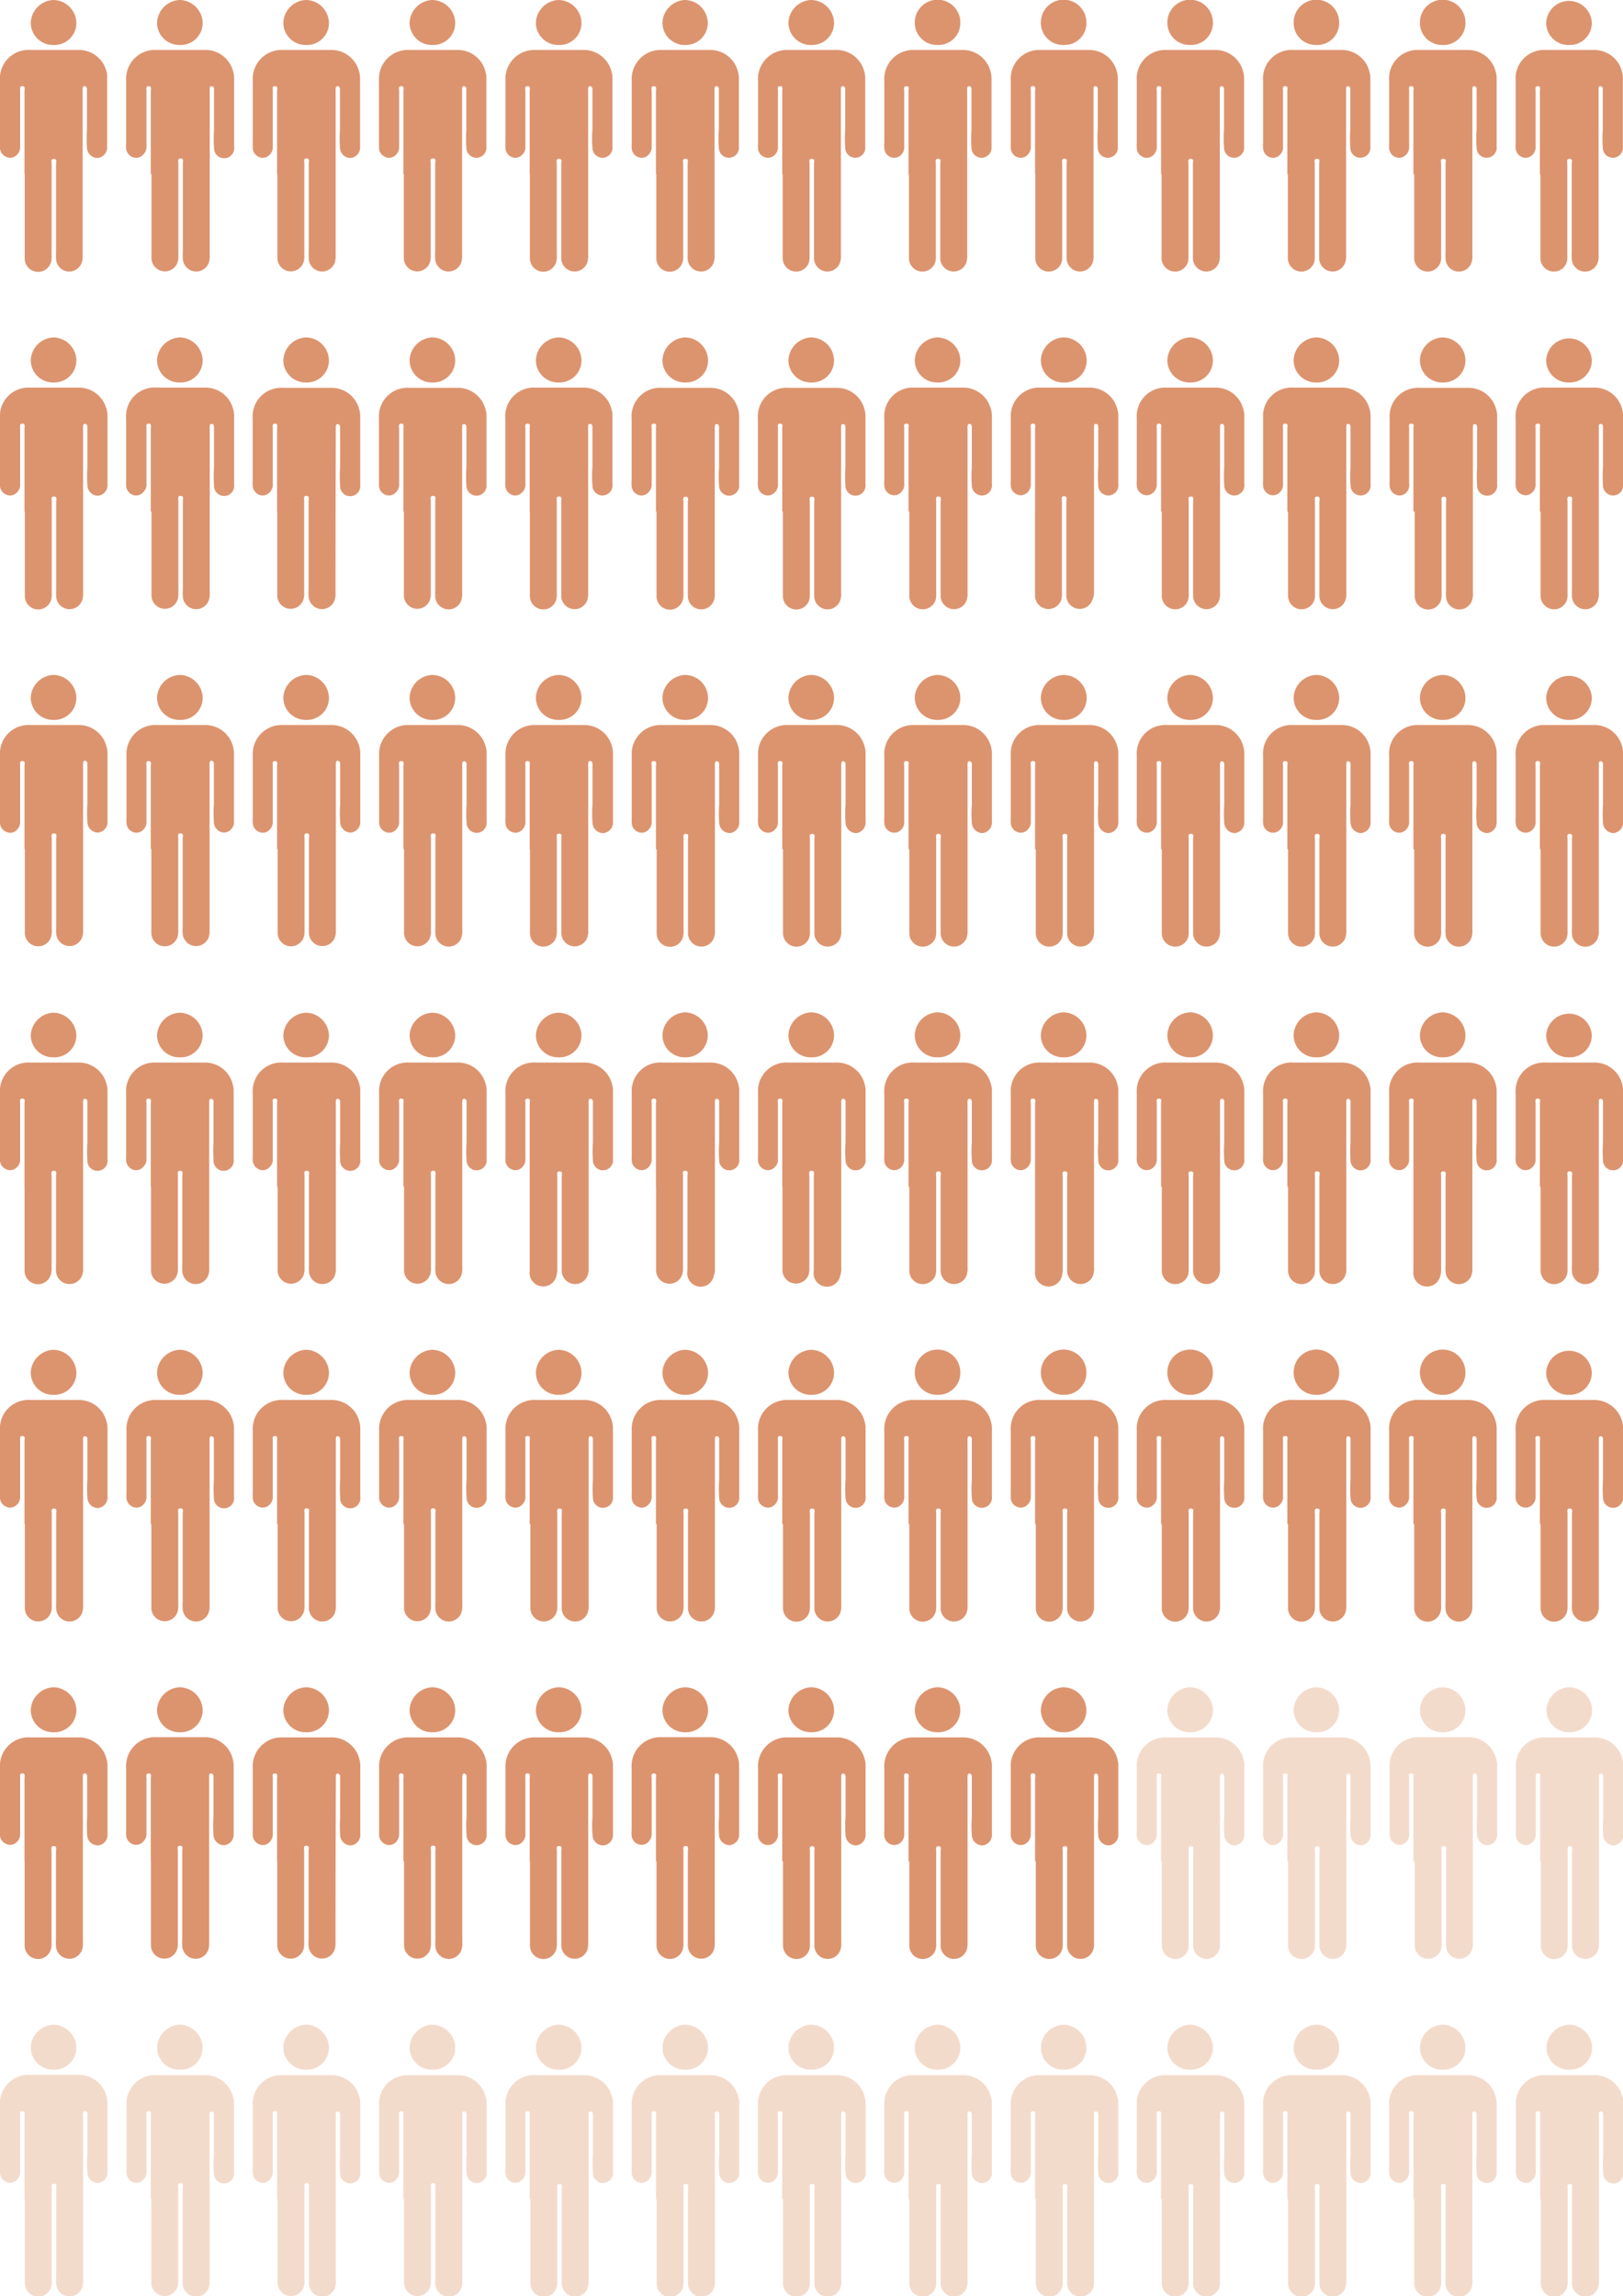 <svg xmlns="http://www.w3.org/2000/svg" viewBox="0 0 227.36 321.58"><defs><style>.cls-1{fill:#dc946f;}.cls-2{fill:#f3dbcc;}</style></defs><g id="レイヤー_2" data-name="レイヤー 2"><g id="logo"><path class="cls-1" d="M3.43,71.65c0-3.88,0-7.75,0-11.62,0-.25.16-.69-.29-.69s-.31.42-.32.69v7.7A1.5,1.5,0,0,1,2.35,69a1.29,1.29,0,0,1-1.42.3A1.43,1.43,0,0,1,0,68.05a6.43,6.43,0,0,1,0-.76v-8.7a4,4,0,0,1,4.26-4.3q3.33,0,6.66,0a4,4,0,0,1,4,3,3.21,3.21,0,0,1,.14,1v9.53a1.49,1.49,0,0,1-1.33,1.61,1.5,1.5,0,0,1-1.49-1.46,19.26,19.26,0,0,1,0-2.52c0-1.78,0-3.56,0-5.34,0-.13,0-.26,0-.39s-.11-.36-.34-.35-.25.18-.26.36,0,.55,0,.82q0,11.24,0,22.46a2.72,2.72,0,0,1-.15,1.13,1.88,1.88,0,0,1-3.62-.58,9.21,9.21,0,0,1,0-1q0-6.14,0-12.27c0-.27.18-.73-.3-.75s-.32.46-.32.73c0,4.28,0,8.55,0,12.83a2.85,2.85,0,0,1-.09.92,1.88,1.88,0,0,1-3.68-.51c0-1.43,0-2.86,0-4.29V71.65Z"/><path class="cls-1" d="M7.5,53.57a3.12,3.12,0,0,1-3.19-3.15,3.33,3.33,0,0,1,3.15-3.16,3.28,3.28,0,0,1,3.24,3.17A3.09,3.09,0,0,1,7.5,53.57Z"/><path class="cls-1" d="M21.12,71.65c0-3.88,0-7.75,0-11.62,0-.25.16-.69-.29-.69s-.31.42-.31.69q0,3.84,0,7.7A1.5,1.5,0,0,1,20,69a1.29,1.29,0,0,1-1.42.3,1.43,1.43,0,0,1-.91-1.22,6.43,6.43,0,0,1,0-.76v-8.7A4,4,0,0,1,22,54.29q3.33,0,6.66,0a4,4,0,0,1,4,3,3.21,3.21,0,0,1,.14,1v9.53a1.42,1.42,0,1,1-2.82.15,19.26,19.26,0,0,1,0-2.52c0-1.78,0-3.56,0-5.34,0-.13,0-.26,0-.39s-.11-.36-.34-.35-.25.18-.26.36,0,.55,0,.82q0,11.24,0,22.46a2.72,2.72,0,0,1-.15,1.13,1.88,1.88,0,0,1-3.62-.58,7.36,7.36,0,0,1,0-1V70.2c0-.27.18-.73-.3-.75s-.32.46-.32.73c0,4.28,0,8.55,0,12.83a2.85,2.85,0,0,1-.09.92,1.88,1.88,0,0,1-3.68-.51c0-1.43,0-2.86,0-4.29,0-2.49,0-5,0-7.48Z"/><path class="cls-1" d="M25.19,53.57A3.12,3.12,0,0,1,22,50.42a3.33,3.33,0,0,1,3.15-3.16,3.28,3.28,0,0,1,3.24,3.17A3.09,3.09,0,0,1,25.19,53.57Z"/><path class="cls-1" d="M38.81,71.65c0-3.88,0-7.75,0-11.62,0-.25.16-.69-.29-.69s-.31.42-.31.69q0,3.84,0,7.7A1.5,1.5,0,0,1,37.73,69a1.29,1.29,0,0,1-1.42.3,1.43,1.43,0,0,1-.91-1.22,6.43,6.43,0,0,1,0-.76v-8.7a4,4,0,0,1,4.26-4.3q3.33,0,6.66,0a4,4,0,0,1,4,3,3.21,3.21,0,0,1,.14,1v9.53a1.42,1.42,0,1,1-2.82.15,19.26,19.26,0,0,1,0-2.52c0-1.78,0-3.56,0-5.34,0-.13,0-.26,0-.39s-.11-.36-.34-.35-.25.18-.26.36,0,.55,0,.82Q47,71.75,47,83a2.72,2.72,0,0,1-.15,1.13,1.88,1.88,0,0,1-3.62-.58,9.2,9.2,0,0,1,0-1V70.2c0-.27.18-.73-.3-.75s-.32.46-.32.73c0,4.28,0,8.55,0,12.83a2.85,2.85,0,0,1-.09.92,1.88,1.88,0,0,1-3.68-.51c0-1.43,0-2.86,0-4.29,0-2.49,0-5,0-7.48Z"/><path class="cls-1" d="M42.88,53.57a3.12,3.12,0,0,1-3.19-3.15,3.33,3.33,0,0,1,3.15-3.16,3.27,3.27,0,0,1,3.24,3.17A3.09,3.09,0,0,1,42.88,53.57Z"/><path class="cls-1" d="M56.51,71.65q0-5.82,0-11.62c0-.25.16-.69-.29-.69s-.31.42-.31.69q0,3.84,0,7.7A1.5,1.5,0,0,1,55.42,69a1.29,1.29,0,0,1-1.42.3,1.43,1.43,0,0,1-.91-1.22c0-.25,0-.51,0-.76v-8.7a4,4,0,0,1,4.26-4.3q3.33,0,6.66,0a4,4,0,0,1,4,3,3.21,3.21,0,0,1,.14,1c0,3.18,0,6.35,0,9.53a1.41,1.41,0,1,1-2.81.15,17.66,17.66,0,0,1,0-2.52c0-1.78,0-3.56,0-5.34,0-.13,0-.26,0-.39s-.11-.36-.34-.35-.25.18-.26.36,0,.55,0,.82q0,11.24,0,22.46a2.72,2.72,0,0,1-.15,1.13,1.88,1.88,0,0,1-3.62-.58,9.2,9.2,0,0,1,0-1V70.2c0-.27.18-.73-.3-.75s-.32.46-.32.73c0,4.28,0,8.55,0,12.83a2.85,2.85,0,0,1-.09.92,1.88,1.88,0,0,1-3.68-.51c0-1.43,0-2.86,0-4.29V71.65Z"/><path class="cls-1" d="M60.57,53.57a3.12,3.12,0,0,1-3.19-3.15,3.33,3.33,0,0,1,3.15-3.16,3.27,3.27,0,0,1,3.24,3.17A3.09,3.09,0,0,1,60.57,53.57Z"/><path class="cls-1" d="M74.2,71.65q0-5.82,0-11.62c0-.25.17-.69-.29-.69s-.31.42-.31.69q0,3.84,0,7.7A1.5,1.5,0,0,1,73.11,69a1.29,1.29,0,0,1-1.42.3,1.4,1.4,0,0,1-.9-1.22,4.83,4.83,0,0,1,0-.76q0-4.35,0-8.7A4,4,0,0,1,75,54.29q3.33,0,6.66,0a4,4,0,0,1,4,3,3.21,3.21,0,0,1,.14,1c0,3.18,0,6.35,0,9.53a1.41,1.41,0,1,1-2.81.15,16.31,16.31,0,0,1,0-2.52c0-1.78,0-3.56,0-5.34,0-.13,0-.26,0-.39s-.11-.36-.34-.35-.25.18-.26.36,0,.55,0,.82q0,11.24,0,22.46a2.72,2.72,0,0,1-.15,1.13,1.88,1.88,0,0,1-3.62-.58c0-.35,0-.7,0-1,0-4.09,0-8.18,0-12.27,0-.27.18-.73-.3-.75s-.32.46-.32.73c0,4.28,0,8.55,0,12.83a2.85,2.85,0,0,1-.09.92,1.88,1.88,0,0,1-3.68-.51c0-1.43,0-2.86,0-4.29V71.65Z"/><path class="cls-1" d="M78.26,53.57a3.12,3.12,0,0,1-3.19-3.15,3.33,3.33,0,0,1,3.15-3.16,3.27,3.27,0,0,1,3.24,3.17A3.09,3.09,0,0,1,78.26,53.57Z"/><path class="cls-1" d="M91.89,71.65q0-5.82,0-11.62c0-.25.17-.69-.29-.69s-.31.42-.31.69q0,3.84,0,7.7A1.5,1.5,0,0,1,90.8,69a1.29,1.29,0,0,1-1.42.3,1.4,1.4,0,0,1-.9-1.22,4.83,4.83,0,0,1,0-.76q0-4.35,0-8.7a4,4,0,0,1,4.27-4.3q3.33,0,6.65,0a4,4,0,0,1,4,3,3.21,3.21,0,0,1,.14,1c0,3.18,0,6.35,0,9.53a1.41,1.41,0,1,1-2.81.15,16.31,16.31,0,0,1,0-2.52c0-1.78,0-3.56,0-5.34,0-.13,0-.26,0-.39s-.11-.36-.34-.35-.25.18-.26.36,0,.55,0,.82q0,11.24,0,22.46a2.72,2.72,0,0,1-.15,1.13,1.88,1.88,0,0,1-3.62-.58c0-.35,0-.7,0-1,0-4.09,0-8.18,0-12.27,0-.27.18-.73-.3-.75s-.32.46-.32.73c0,4.28,0,8.55,0,12.83a2.85,2.85,0,0,1-.09.92,1.88,1.88,0,0,1-3.68-.51c0-1.43,0-2.86,0-4.29V71.65Z"/><path class="cls-1" d="M96,53.57a3.12,3.12,0,0,1-3.2-3.15,3.33,3.33,0,0,1,3.15-3.16,3.27,3.27,0,0,1,3.24,3.17A3.08,3.08,0,0,1,96,53.57Z"/><path class="cls-1" d="M109.58,71.65q0-5.82,0-11.62c0-.25.17-.69-.29-.69s-.31.42-.31.69q0,3.84,0,7.7A1.49,1.49,0,0,1,108.5,69a1.31,1.31,0,0,1-1.43.3,1.4,1.4,0,0,1-.9-1.22,4.83,4.83,0,0,1,0-.76q0-4.35,0-8.7a4,4,0,0,1,4.27-4.3q3.33,0,6.66,0a4,4,0,0,1,4,3,3.21,3.21,0,0,1,.14,1c0,3.18,0,6.35,0,9.53a1.41,1.41,0,1,1-2.81.15,16.31,16.31,0,0,1,0-2.52c0-1.78,0-3.56,0-5.34,0-.13,0-.26,0-.39s-.11-.36-.34-.35-.25.18-.26.36,0,.55,0,.82q0,11.24,0,22.46a2.72,2.72,0,0,1-.15,1.13,1.88,1.88,0,0,1-3.62-.58c0-.35,0-.7,0-1,0-4.09,0-8.18,0-12.27,0-.27.18-.73-.3-.75s-.32.46-.32.73c0,4.28,0,8.55,0,12.83a3.16,3.16,0,0,1-.08.92,1.89,1.89,0,0,1-3.69-.51c0-1.43,0-2.86,0-4.29V71.65Z"/><path class="cls-1" d="M113.65,53.57a3.12,3.12,0,0,1-3.2-3.15,3.33,3.33,0,0,1,3.16-3.16,3.27,3.27,0,0,1,3.23,3.17A3.08,3.08,0,0,1,113.65,53.57Z"/><path class="cls-1" d="M127.27,71.65q0-5.82,0-11.62c0-.25.17-.69-.29-.69s-.31.42-.31.69q0,3.84,0,7.7a1.49,1.49,0,0,1-.46,1.24,1.31,1.31,0,0,1-1.43.3,1.4,1.4,0,0,1-.9-1.22,4.83,4.83,0,0,1,0-.76q0-4.35,0-8.7a4,4,0,0,1,4.27-4.3q3.33,0,6.66,0a4,4,0,0,1,4,3,3.21,3.21,0,0,1,.14,1c0,3.18,0,6.35,0,9.53a1.41,1.41,0,1,1-2.81.15,16.31,16.31,0,0,1,0-2.52c0-1.78,0-3.56,0-5.34,0-.13,0-.26,0-.39s-.11-.36-.34-.35-.25.18-.26.36,0,.55,0,.82q0,11.24,0,22.46a2.72,2.72,0,0,1-.15,1.13,1.88,1.88,0,0,1-3.62-.58c0-.35,0-.7,0-1,0-4.09,0-8.18,0-12.27,0-.27.18-.73-.3-.75s-.32.46-.32.73c0,4.28,0,8.55,0,12.83a3.16,3.16,0,0,1-.08.92,1.89,1.89,0,0,1-3.69-.51c0-1.43,0-2.86,0-4.29V71.65Z"/><path class="cls-1" d="M131.34,53.57a3.11,3.11,0,0,1-3.19-3.15,3.31,3.31,0,0,1,3.15-3.16,3.27,3.27,0,0,1,3.23,3.17A3.08,3.08,0,0,1,131.34,53.57Z"/><path class="cls-1" d="M145,71.65q0-5.82,0-11.62c0-.25.17-.69-.29-.69s-.31.42-.31.69q0,3.84,0,7.7a1.5,1.5,0,0,1-.47,1.24,1.31,1.31,0,0,1-1.43.3,1.4,1.4,0,0,1-.9-1.22,4.83,4.83,0,0,1,0-.76c0-2.9,0-5.8,0-8.7a4,4,0,0,1,4.26-4.3q3.33,0,6.66,0a4,4,0,0,1,4,3,3.21,3.21,0,0,1,.14,1c0,3.18,0,6.35,0,9.53a1.41,1.41,0,1,1-2.81.15,17.66,17.66,0,0,1,0-2.52c0-1.78,0-3.56,0-5.34,0-.13,0-.26,0-.39s-.11-.36-.34-.35-.25.18-.25.36,0,.55,0,.82q0,11.24,0,22.46A2.72,2.72,0,0,1,153,84.1a1.88,1.88,0,0,1-3.62-.58c0-.35,0-.7,0-1,0-4.09,0-8.18,0-12.27,0-.27.18-.73-.3-.75s-.32.46-.32.73c0,4.28,0,8.55,0,12.83a3.16,3.16,0,0,1-.08.92,1.89,1.89,0,0,1-3.69-.51c0-1.43,0-2.86,0-4.29V71.65Z"/><path class="cls-1" d="M149,53.57a3.11,3.11,0,0,1-3.19-3.15A3.31,3.31,0,0,1,149,47.26a3.27,3.27,0,0,1,3.23,3.17A3.08,3.08,0,0,1,149,53.57Z"/><path class="cls-1" d="M162.65,71.65q0-5.82,0-11.62c0-.25.17-.69-.29-.69s-.31.42-.31.69q0,3.84,0,7.7a1.5,1.5,0,0,1-.47,1.24,1.31,1.31,0,0,1-1.43.3,1.42,1.42,0,0,1-.9-1.22,4.83,4.83,0,0,1,0-.76c0-2.9,0-5.8,0-8.7a4,4,0,0,1,4.26-4.3q3.33,0,6.66,0a4,4,0,0,1,4,3,3.21,3.21,0,0,1,.14,1c0,3.18,0,6.35,0,9.53a1.41,1.41,0,1,1-2.81.15,17.66,17.66,0,0,1,0-2.52c0-1.78,0-3.56,0-5.34,0-.13,0-.26,0-.39s-.11-.36-.33-.35-.26.18-.26.36,0,.55,0,.82q0,11.24,0,22.46a2.72,2.72,0,0,1-.15,1.13,1.88,1.88,0,0,1-3.62-.58c0-.35,0-.7,0-1,0-4.09,0-8.18,0-12.27,0-.27.18-.73-.3-.75s-.32.46-.32.73c0,4.28,0,8.55,0,12.83a2.85,2.85,0,0,1-.08.92,1.89,1.89,0,0,1-3.69-.51c0-1.43,0-2.86,0-4.29V71.65Z"/><path class="cls-1" d="M166.72,53.57a3.11,3.11,0,0,1-3.19-3.15,3.31,3.31,0,0,1,3.15-3.16,3.27,3.27,0,0,1,3.23,3.17A3.08,3.08,0,0,1,166.72,53.57Z"/><path class="cls-1" d="M180.34,71.65q0-5.82,0-11.62c0-.25.17-.69-.29-.69s-.31.42-.31.69q0,3.84,0,7.7a1.5,1.5,0,0,1-.47,1.24,1.31,1.31,0,0,1-1.43.3,1.42,1.42,0,0,1-.9-1.22,4.83,4.83,0,0,1,0-.76c0-2.9,0-5.8,0-8.7a4,4,0,0,1,4.26-4.3q3.33,0,6.66,0a4,4,0,0,1,4,3,3.21,3.21,0,0,1,.14,1c0,3.18,0,6.35,0,9.53a1.41,1.41,0,1,1-2.81.15,17.66,17.66,0,0,1,0-2.52c0-1.78,0-3.56,0-5.34,0-.13,0-.26,0-.39s-.11-.36-.33-.35-.26.18-.26.36,0,.55,0,.82q0,11.24,0,22.46a2.72,2.72,0,0,1-.15,1.13,1.88,1.88,0,0,1-3.62-.58c0-.35,0-.7,0-1,0-4.09,0-8.18,0-12.27,0-.27.18-.73-.3-.75s-.32.46-.32.73c0,4.28,0,8.55,0,12.83a2.85,2.85,0,0,1-.08.92,1.89,1.89,0,0,1-3.69-.51c0-1.43,0-2.86,0-4.29V71.65Z"/><path class="cls-1" d="M184.41,53.57a3.11,3.11,0,0,1-3.19-3.15,3.31,3.31,0,0,1,3.15-3.16,3.27,3.27,0,0,1,3.23,3.17A3.08,3.08,0,0,1,184.41,53.57Z"/><path class="cls-1" d="M198,71.65q0-5.82,0-11.62c0-.25.17-.69-.29-.69s-.31.42-.31.69q0,3.84,0,7.7A1.5,1.5,0,0,1,197,69a1.31,1.31,0,0,1-1.43.3,1.42,1.42,0,0,1-.9-1.22,4.83,4.83,0,0,1,0-.76c0-2.9,0-5.8,0-8.7a4,4,0,0,1,4.26-4.3q3.33,0,6.66,0a4,4,0,0,1,4,3,3.21,3.21,0,0,1,.14,1c0,3.18,0,6.35,0,9.53a1.41,1.41,0,1,1-2.81.15,17.66,17.66,0,0,1,0-2.52c0-1.78,0-3.56,0-5.34,0-.13,0-.26,0-.39s-.11-.36-.33-.35-.26.18-.26.36,0,.55,0,.82q0,11.24,0,22.46a2.56,2.56,0,0,1-.15,1.13,1.87,1.87,0,0,1-3.61-.58,9.21,9.21,0,0,1,0-1c0-4.09,0-8.18,0-12.27,0-.27.18-.73-.3-.75s-.32.46-.32.73c0,4.28,0,8.55,0,12.83a2.85,2.85,0,0,1-.08.92,1.89,1.89,0,0,1-3.69-.51c0-1.43,0-2.86,0-4.29V71.65Z"/><path class="cls-1" d="M202.1,53.57a3.11,3.11,0,0,1-3.19-3.15,3.31,3.31,0,0,1,3.15-3.16,3.27,3.27,0,0,1,3.23,3.17A3.08,3.08,0,0,1,202.1,53.57Z"/><path class="cls-1" d="M215.72,71.65q0-5.82,0-11.62c0-.25.17-.69-.29-.69s-.31.42-.31.69q0,3.84,0,7.7a1.5,1.5,0,0,1-.47,1.24,1.31,1.31,0,0,1-1.43.3,1.43,1.43,0,0,1-.9-1.22,4.83,4.83,0,0,1,0-.76c0-2.9,0-5.8,0-8.7a4,4,0,0,1,4.26-4.3q3.33,0,6.66,0a4,4,0,0,1,4,3,3.54,3.54,0,0,1,.13,1c0,3.18,0,6.35,0,9.53a1.41,1.41,0,1,1-2.81.15,17.66,17.66,0,0,1,0-2.52c0-1.78,0-3.56,0-5.34,0-.13,0-.26,0-.39s-.11-.36-.33-.35-.26.18-.26.36,0,.55,0,.82q0,11.24,0,22.46a2.56,2.56,0,0,1-.15,1.13,1.87,1.87,0,0,1-3.61-.58,9.21,9.21,0,0,1,0-1c0-4.09,0-8.18,0-12.27,0-.27.18-.73-.3-.75s-.32.46-.32.73c0,4.28,0,8.55,0,12.83a2.85,2.85,0,0,1-.08.92,1.89,1.89,0,0,1-3.69-.51c0-1.43,0-2.86,0-4.29V71.65Z"/><path class="cls-1" d="M219.79,53.57a3.11,3.11,0,0,1-3.19-3.15,3.2,3.2,0,0,1,6.39,0A3.09,3.09,0,0,1,219.79,53.57Z"/><path class="cls-1" d="M3.43,24.38c0-3.87,0-7.74,0-11.61,0-.25.16-.69-.29-.7s-.31.43-.32.69v7.71a1.5,1.5,0,0,1-.47,1.24A1.31,1.31,0,0,1,.93,22,1.44,1.44,0,0,1,0,20.79,6.54,6.54,0,0,1,0,20V11.33A4,4,0,0,1,4.26,7q3.33,0,6.66,0a4,4,0,0,1,4,3A3.27,3.27,0,0,1,15,11v9.52a1.48,1.48,0,0,1-1.33,1.61,1.49,1.49,0,0,1-1.49-1.45,19.42,19.42,0,0,1,0-2.53c0-1.78,0-3.56,0-5.33,0-.13,0-.26,0-.39s-.11-.36-.34-.36-.25.19-.26.36,0,.55,0,.83q0,11.22,0,22.45a2.76,2.76,0,0,1-.15,1.14A1.89,1.89,0,0,1,9.31,38a1.87,1.87,0,0,1-1.46-1.72,9,9,0,0,1,0-1q0-6.13,0-12.28c0-.27.18-.73-.3-.74s-.32.46-.32.73c0,4.27,0,8.55,0,12.82a2.91,2.91,0,0,1-.09.93,1.88,1.88,0,0,1-3.68-.51c0-1.43,0-2.86,0-4.29V24.38Z"/><path class="cls-1" d="M7.5,6.3A3.12,3.12,0,0,1,4.31,3.15,3.32,3.32,0,0,1,7.46,0,3.28,3.28,0,0,1,10.7,3.17,3.08,3.08,0,0,1,7.5,6.3Z"/><path class="cls-1" d="M21.12,24.38c0-3.87,0-7.74,0-11.61,0-.25.16-.69-.29-.7s-.31.43-.31.69q0,3.86,0,7.71A1.5,1.5,0,0,1,20,21.71a1.31,1.31,0,0,1-1.42.3,1.44,1.44,0,0,1-.91-1.22,6.54,6.54,0,0,1,0-.77V11.33A4.05,4.05,0,0,1,22,7q3.33,0,6.66,0a4,4,0,0,1,4,3,3.27,3.27,0,0,1,.14,1v9.52a1.42,1.42,0,1,1-2.82.16,19.42,19.42,0,0,1,0-2.53c0-1.78,0-3.56,0-5.33,0-.13,0-.26,0-.39s-.11-.36-.34-.36-.25.19-.26.36,0,.55,0,.83q0,11.22,0,22.45a2.76,2.76,0,0,1-.15,1.14,1.88,1.88,0,0,1-3.62-.59,7.2,7.2,0,0,1,0-1V22.93c0-.27.18-.73-.3-.74s-.32.46-.32.73c0,4.27,0,8.55,0,12.82a2.91,2.91,0,0,1-.09.93,1.88,1.88,0,0,1-3.68-.51c0-1.43,0-2.86,0-4.29,0-2.5,0-5,0-7.49Z"/><path class="cls-1" d="M25.19,6.3A3.12,3.12,0,0,1,22,3.15,3.32,3.32,0,0,1,25.15,0a3.28,3.28,0,0,1,3.24,3.17A3.08,3.08,0,0,1,25.19,6.3Z"/><path class="cls-1" d="M38.81,24.38c0-3.87,0-7.74,0-11.61,0-.25.16-.69-.29-.7s-.31.43-.31.69q0,3.86,0,7.71a1.5,1.5,0,0,1-.47,1.24,1.31,1.31,0,0,1-1.42.3,1.44,1.44,0,0,1-.91-1.22,6.54,6.54,0,0,1,0-.77V11.33A4.05,4.05,0,0,1,39.64,7Q43,7,46.3,7a4,4,0,0,1,4,3,3.27,3.27,0,0,1,.14,1v9.52a1.48,1.48,0,0,1-1.32,1.61,1.49,1.49,0,0,1-1.5-1.45,19.42,19.42,0,0,1,0-2.53c0-1.78,0-3.56,0-5.33,0-.13,0-.26,0-.39s-.11-.36-.34-.36-.25.19-.26.36,0,.55,0,.83q0,11.22,0,22.45a2.76,2.76,0,0,1-.15,1.14,1.88,1.88,0,0,1-3.62-.59,9,9,0,0,1,0-1V22.93c0-.27.18-.73-.3-.74s-.32.46-.32.73c0,4.27,0,8.55,0,12.82a2.91,2.91,0,0,1-.09.93,1.88,1.88,0,0,1-3.68-.51c0-1.43,0-2.86,0-4.29,0-2.5,0-5,0-7.49Z"/><path class="cls-1" d="M42.88,6.3a3.12,3.12,0,0,1-3.19-3.15A3.32,3.32,0,0,1,42.84,0a3.27,3.27,0,0,1,3.24,3.17A3.08,3.08,0,0,1,42.88,6.3Z"/><path class="cls-1" d="M56.51,24.38q0-5.8,0-11.61c0-.25.16-.69-.29-.7s-.31.43-.31.69q0,3.86,0,7.71a1.5,1.5,0,0,1-.47,1.24A1.31,1.31,0,0,1,54,22a1.44,1.44,0,0,1-.91-1.22c0-.25,0-.51,0-.77V11.33A4.05,4.05,0,0,1,57.33,7Q60.66,7,64,7a4,4,0,0,1,4,3,3.27,3.27,0,0,1,.14,1c0,3.17,0,6.35,0,9.52a1.41,1.41,0,1,1-2.81.16,17.8,17.8,0,0,1,0-2.53c0-1.78,0-3.56,0-5.33,0-.13,0-.26,0-.39s-.11-.36-.34-.36-.25.19-.26.36,0,.55,0,.83q0,11.22,0,22.45a2.76,2.76,0,0,1-.15,1.14,1.88,1.88,0,0,1-3.62-.59,9,9,0,0,1,0-1V22.93c0-.27.18-.73-.3-.74s-.32.46-.32.73c0,4.27,0,8.55,0,12.82a2.91,2.91,0,0,1-.09.93,1.88,1.88,0,0,1-3.68-.51c0-1.43,0-2.86,0-4.29V24.38Z"/><path class="cls-1" d="M60.57,6.3a3.12,3.12,0,0,1-3.19-3.15A3.32,3.32,0,0,1,60.53,0a3.27,3.27,0,0,1,3.24,3.17A3.08,3.08,0,0,1,60.57,6.3Z"/><path class="cls-1" d="M74.2,24.38q0-5.8,0-11.61c0-.25.17-.69-.29-.7s-.31.43-.31.69q0,3.86,0,7.71a1.5,1.5,0,0,1-.47,1.24,1.31,1.31,0,0,1-1.42.3,1.41,1.41,0,0,1-.9-1.22,4.92,4.92,0,0,1,0-.77q0-4.35,0-8.69A4.05,4.05,0,0,1,75,7q3.33,0,6.66,0a4,4,0,0,1,4,3,3.27,3.27,0,0,1,.14,1c0,3.17,0,6.35,0,9.52a1.41,1.41,0,1,1-2.81.16,16.44,16.44,0,0,1,0-2.53c0-1.78,0-3.56,0-5.33,0-.13,0-.26,0-.39s-.11-.36-.34-.36-.25.19-.26.36,0,.55,0,.83q0,11.22,0,22.45a2.76,2.76,0,0,1-.15,1.14,1.88,1.88,0,0,1-3.62-.59c0-.34,0-.69,0-1,0-4.09,0-8.18,0-12.28,0-.27.18-.73-.3-.74s-.32.46-.32.73c0,4.27,0,8.55,0,12.82a2.91,2.91,0,0,1-.09.93,1.88,1.88,0,0,1-3.68-.51c0-1.43,0-2.86,0-4.29V24.38Z"/><path class="cls-1" d="M78.26,6.3a3.12,3.12,0,0,1-3.19-3.15A3.32,3.32,0,0,1,78.22,0a3.27,3.27,0,0,1,3.24,3.17A3.08,3.08,0,0,1,78.26,6.3Z"/><path class="cls-1" d="M91.89,24.38q0-5.8,0-11.61c0-.25.17-.69-.29-.7s-.31.43-.31.69q0,3.86,0,7.71a1.5,1.5,0,0,1-.47,1.24,1.31,1.31,0,0,1-1.42.3,1.41,1.41,0,0,1-.9-1.22,4.92,4.92,0,0,1,0-.77q0-4.35,0-8.69A4.06,4.06,0,0,1,92.72,7q3.33,0,6.65,0a4,4,0,0,1,4,3,3.27,3.27,0,0,1,.14,1c0,3.17,0,6.35,0,9.52a1.41,1.41,0,1,1-2.81.16,16.44,16.44,0,0,1,0-2.53c0-1.78,0-3.56,0-5.33,0-.13,0-.26,0-.39s-.11-.36-.34-.36-.25.19-.26.36,0,.55,0,.83q0,11.22,0,22.45a2.76,2.76,0,0,1-.15,1.14,1.88,1.88,0,0,1-3.62-.59c0-.34,0-.69,0-1,0-4.09,0-8.18,0-12.28,0-.27.18-.73-.3-.74s-.32.46-.32.73c0,4.27,0,8.55,0,12.82a2.91,2.91,0,0,1-.09.93,1.88,1.88,0,0,1-3.68-.51c0-1.43,0-2.86,0-4.29V24.38Z"/><path class="cls-1" d="M96,6.3a3.12,3.12,0,0,1-3.2-3.15A3.32,3.32,0,0,1,95.91,0a3.27,3.27,0,0,1,3.24,3.17A3.08,3.08,0,0,1,96,6.3Z"/><path class="cls-1" d="M109.58,24.38q0-5.8,0-11.61c0-.25.17-.69-.29-.7s-.31.43-.31.69q0,3.86,0,7.71a1.49,1.49,0,0,1-.46,1.24,1.33,1.33,0,0,1-1.43.3,1.41,1.41,0,0,1-.9-1.22,4.92,4.92,0,0,1,0-.77q0-4.35,0-8.69A4.06,4.06,0,0,1,110.41,7q3.33,0,6.66,0a4,4,0,0,1,4,3,3.27,3.27,0,0,1,.14,1c0,3.17,0,6.35,0,9.52a1.41,1.41,0,1,1-2.81.16,16.44,16.44,0,0,1,0-2.53c0-1.78,0-3.56,0-5.33,0-.13,0-.26,0-.39s-.11-.36-.34-.36-.25.19-.26.36,0,.55,0,.83q0,11.22,0,22.45a2.76,2.76,0,0,1-.15,1.14,1.88,1.88,0,0,1-3.62-.59c0-.34,0-.69,0-1,0-4.09,0-8.18,0-12.28,0-.27.18-.73-.3-.74s-.32.46-.32.73c0,4.27,0,8.55,0,12.82a3.23,3.23,0,0,1-.08.93,1.89,1.89,0,0,1-3.69-.51c0-1.43,0-2.86,0-4.29V24.38Z"/><path class="cls-1" d="M113.65,6.3a3.12,3.12,0,0,1-3.2-3.15A3.32,3.32,0,0,1,113.61,0a3.27,3.27,0,0,1,3.23,3.17A3.08,3.08,0,0,1,113.65,6.3Z"/><path class="cls-1" d="M127.27,24.38q0-5.8,0-11.61c0-.25.17-.69-.29-.7s-.31.43-.31.69q0,3.86,0,7.71a1.49,1.49,0,0,1-.46,1.24,1.33,1.33,0,0,1-1.43.3,1.41,1.41,0,0,1-.9-1.22,4.92,4.92,0,0,1,0-.77q0-4.35,0-8.69A4.06,4.06,0,0,1,128.1,7q3.33,0,6.66,0a4,4,0,0,1,4,3,3.27,3.27,0,0,1,.14,1c0,3.17,0,6.35,0,9.52a1.41,1.41,0,1,1-2.81.16,16.44,16.44,0,0,1,0-2.53c0-1.78,0-3.56,0-5.33,0-.13,0-.26,0-.39s-.11-.36-.34-.36-.25.19-.26.36,0,.55,0,.83q0,11.22,0,22.45a2.76,2.76,0,0,1-.15,1.14,1.88,1.88,0,0,1-3.62-.59c0-.34,0-.69,0-1,0-4.09,0-8.18,0-12.28,0-.27.18-.73-.3-.74s-.32.46-.32.73c0,4.27,0,8.55,0,12.82a3.23,3.23,0,0,1-.08.93,1.89,1.89,0,0,1-3.69-.51c0-1.43,0-2.86,0-4.29V24.38Z"/><path class="cls-1" d="M131.34,6.3a3.1,3.1,0,0,1-3.19-3.15,3.19,3.19,0,0,1,6.38,0A3.08,3.08,0,0,1,131.34,6.3Z"/><path class="cls-1" d="M145,24.38q0-5.8,0-11.61c0-.25.17-.69-.29-.7s-.31.43-.31.69q0,3.86,0,7.71a1.5,1.5,0,0,1-.47,1.24,1.33,1.33,0,0,1-1.43.3,1.41,1.41,0,0,1-.9-1.22,4.92,4.92,0,0,1,0-.77c0-2.9,0-5.8,0-8.69A4,4,0,0,1,145.79,7q3.33,0,6.66,0a4,4,0,0,1,4,3,3.27,3.27,0,0,1,.14,1c0,3.17,0,6.35,0,9.52a1.41,1.41,0,1,1-2.81.16,17.8,17.8,0,0,1,0-2.53c0-1.78,0-3.56,0-5.33,0-.13,0-.26,0-.39s-.11-.36-.34-.36-.25.19-.25.36,0,.55,0,.83q0,11.22,0,22.45a2.76,2.76,0,0,1-.15,1.14,1.88,1.88,0,0,1-3.62-.59c0-.34,0-.69,0-1,0-4.09,0-8.18,0-12.28,0-.27.18-.73-.3-.74s-.32.46-.32.73c0,4.27,0,8.55,0,12.82a3.23,3.23,0,0,1-.08.93,1.89,1.89,0,0,1-3.69-.51c0-1.43,0-2.86,0-4.29V24.38Z"/><path class="cls-1" d="M149,6.3a3.1,3.1,0,0,1-3.19-3.15,3.19,3.19,0,0,1,6.38,0A3.07,3.07,0,0,1,149,6.3Z"/><path class="cls-1" d="M162.65,24.38q0-5.8,0-11.61c0-.25.17-.69-.29-.7s-.31.43-.31.69q0,3.86,0,7.71a1.5,1.5,0,0,1-.47,1.24,1.33,1.33,0,0,1-1.43.3,1.43,1.43,0,0,1-.9-1.22,4.92,4.92,0,0,1,0-.77c0-2.9,0-5.8,0-8.69A4,4,0,0,1,163.48,7q3.33,0,6.66,0a4,4,0,0,1,4,3,3.27,3.27,0,0,1,.14,1c0,3.17,0,6.35,0,9.52a1.41,1.41,0,1,1-2.81.16,17.8,17.8,0,0,1,0-2.53c0-1.78,0-3.56,0-5.33,0-.13,0-.26,0-.39s-.11-.36-.33-.36-.26.19-.26.36,0,.55,0,.83q0,11.22,0,22.45a2.76,2.76,0,0,1-.15,1.14,1.88,1.88,0,0,1-3.62-.59c0-.34,0-.69,0-1,0-4.09,0-8.18,0-12.28,0-.27.18-.73-.3-.74s-.32.46-.32.73c0,4.27,0,8.55,0,12.82a2.91,2.91,0,0,1-.08.93,1.89,1.89,0,0,1-3.69-.51c0-1.43,0-2.86,0-4.29V24.38Z"/><path class="cls-1" d="M166.72,6.3a3.1,3.1,0,0,1-3.19-3.15,3.19,3.19,0,0,1,6.38,0A3.07,3.07,0,0,1,166.72,6.3Z"/><path class="cls-1" d="M180.34,24.38q0-5.8,0-11.61c0-.25.17-.69-.29-.7s-.31.43-.31.69q0,3.86,0,7.71a1.5,1.5,0,0,1-.47,1.24,1.33,1.33,0,0,1-1.43.3,1.43,1.43,0,0,1-.9-1.22,4.92,4.92,0,0,1,0-.77c0-2.9,0-5.8,0-8.69A4,4,0,0,1,181.17,7q3.33,0,6.66,0a4,4,0,0,1,4,3,3.27,3.27,0,0,1,.14,1c0,3.17,0,6.35,0,9.52a1.41,1.41,0,1,1-2.81.16,17.8,17.8,0,0,1,0-2.53c0-1.78,0-3.56,0-5.33,0-.13,0-.26,0-.39s-.11-.36-.33-.36-.26.19-.26.36,0,.55,0,.83q0,11.22,0,22.45a2.76,2.76,0,0,1-.15,1.14,1.88,1.88,0,0,1-3.62-.59c0-.34,0-.69,0-1,0-4.09,0-8.18,0-12.28,0-.27.18-.73-.3-.74s-.32.46-.32.73c0,4.27,0,8.55,0,12.82a2.91,2.91,0,0,1-.08.93,1.89,1.89,0,0,1-3.69-.51c0-1.43,0-2.86,0-4.29V24.38Z"/><path class="cls-1" d="M184.41,6.3a3.1,3.1,0,0,1-3.19-3.15,3.19,3.19,0,0,1,6.38,0A3.07,3.07,0,0,1,184.41,6.3Z"/><path class="cls-1" d="M198,24.38q0-5.8,0-11.61c0-.25.17-.69-.29-.7s-.31.43-.31.69q0,3.86,0,7.71a1.5,1.5,0,0,1-.47,1.24,1.33,1.33,0,0,1-1.43.3,1.43,1.43,0,0,1-.9-1.22,4.92,4.92,0,0,1,0-.77c0-2.9,0-5.8,0-8.69A4,4,0,0,1,198.86,7q3.33,0,6.66,0a4,4,0,0,1,4,3,3.27,3.27,0,0,1,.14,1c0,3.17,0,6.35,0,9.52a1.41,1.41,0,1,1-2.81.16,17.8,17.8,0,0,1,0-2.53c0-1.78,0-3.56,0-5.33,0-.13,0-.26,0-.39s-.11-.36-.33-.36-.26.19-.26.36,0,.55,0,.83q0,11.22,0,22.45a2.61,2.61,0,0,1-.15,1.14,1.87,1.87,0,0,1-3.61-.59,9,9,0,0,1,0-1c0-4.09,0-8.18,0-12.28,0-.27.18-.73-.3-.74s-.32.46-.32.73c0,4.27,0,8.55,0,12.82a2.91,2.91,0,0,1-.08.93,1.89,1.89,0,0,1-3.69-.51c0-1.43,0-2.86,0-4.29V24.38Z"/><path class="cls-1" d="M202.1,6.3a3.1,3.1,0,0,1-3.19-3.15,3.19,3.19,0,0,1,6.38,0A3.07,3.07,0,0,1,202.1,6.3Z"/><path class="cls-1" d="M215.72,24.38q0-5.8,0-11.61c0-.25.17-.69-.29-.7s-.31.43-.31.69q0,3.86,0,7.71a1.5,1.5,0,0,1-.47,1.24,1.33,1.33,0,0,1-1.43.3,1.45,1.45,0,0,1-.9-1.22,4.92,4.92,0,0,1,0-.77c0-2.9,0-5.8,0-8.69A4,4,0,0,1,216.55,7q3.33,0,6.66,0a4,4,0,0,1,4,3,3.62,3.62,0,0,1,.13,1c0,3.17,0,6.35,0,9.52a1.41,1.41,0,1,1-2.81.16,17.8,17.8,0,0,1,0-2.53c0-1.78,0-3.56,0-5.33,0-.13,0-.26,0-.39s-.11-.36-.33-.36-.26.19-.26.36,0,.55,0,.83q0,11.22,0,22.45a2.61,2.61,0,0,1-.15,1.14,1.87,1.87,0,0,1-3.61-.59,9,9,0,0,1,0-1c0-4.09,0-8.18,0-12.28,0-.27.18-.73-.3-.74s-.32.46-.32.73c0,4.27,0,8.55,0,12.82a2.91,2.91,0,0,1-.08.93,1.89,1.89,0,0,1-3.69-.51c0-1.43,0-2.86,0-4.29V24.38Z"/><path class="cls-1" d="M219.79,6.3a3.1,3.1,0,0,1-3.19-3.15,3.2,3.2,0,0,1,6.39,0A3.08,3.08,0,0,1,219.79,6.3Z"/><path class="cls-1" d="M3.43,118.91c0-3.87,0-7.74,0-11.61,0-.26.16-.69-.29-.7s-.31.42-.32.69V115a1.53,1.53,0,0,1-.47,1.25,1.29,1.29,0,0,1-1.42.29A1.43,1.43,0,0,1,0,115.32a6.54,6.54,0,0,1,0-.77v-8.7a4,4,0,0,1,4.26-4.3c2.22,0,4.44,0,6.66,0a4,4,0,0,1,4,3,3.27,3.27,0,0,1,.14,1V115a1.48,1.48,0,0,1-1.33,1.61,1.5,1.5,0,0,1-1.49-1.45,19.42,19.42,0,0,1,0-2.53c0-1.78,0-3.56,0-5.34,0-.13,0-.26,0-.38s-.11-.37-.34-.36-.25.19-.26.36,0,.55,0,.82q0,11.24,0,22.46a2.79,2.79,0,0,1-.15,1.14,1.88,1.88,0,0,1-3.62-.59,9.1,9.1,0,0,1,0-1q0-6.15,0-12.28c0-.27.18-.73-.3-.74s-.32.45-.32.73c0,4.27,0,8.54,0,12.82a2.94,2.94,0,0,1-.09.93,1.88,1.88,0,0,1-3.68-.51c0-1.43,0-2.86,0-4.3v-7.48Z"/><path class="cls-1" d="M7.5,100.83a3.12,3.12,0,0,1-3.19-3.15,3.32,3.32,0,0,1,3.15-3.15A3.27,3.27,0,0,1,10.7,97.7,3.08,3.08,0,0,1,7.5,100.83Z"/><path class="cls-1" d="M21.12,118.91c0-3.87,0-7.74,0-11.61,0-.26.16-.69-.29-.7s-.31.42-.31.69q0,3.85,0,7.7a1.53,1.53,0,0,1-.47,1.25,1.29,1.29,0,0,1-1.42.29,1.43,1.43,0,0,1-.91-1.21,6.54,6.54,0,0,1,0-.77v-8.7a4.05,4.05,0,0,1,4.26-4.3c2.22,0,4.44,0,6.66,0a4,4,0,0,1,4,3,3.27,3.27,0,0,1,.14,1V115a1.48,1.48,0,0,1-1.33,1.61,1.5,1.5,0,0,1-1.49-1.45,19.42,19.42,0,0,1,0-2.53c0-1.78,0-3.56,0-5.34,0-.13,0-.26,0-.38s-.11-.37-.34-.36-.25.19-.26.36,0,.55,0,.82q0,11.24,0,22.46a2.79,2.79,0,0,1-.15,1.14,1.88,1.88,0,0,1-3.62-.59,7.25,7.25,0,0,1,0-1V117.46c0-.27.18-.73-.3-.74s-.32.45-.32.73c0,4.27,0,8.54,0,12.82a2.94,2.94,0,0,1-.09.93,1.88,1.88,0,0,1-3.68-.51c0-1.43,0-2.86,0-4.3,0-2.49,0-5,0-7.48Z"/><path class="cls-1" d="M25.19,100.83A3.12,3.12,0,0,1,22,97.68a3.32,3.32,0,0,1,3.15-3.15,3.27,3.27,0,0,1,3.24,3.17A3.08,3.08,0,0,1,25.19,100.83Z"/><path class="cls-1" d="M38.81,118.91c0-3.87,0-7.74,0-11.61,0-.26.16-.69-.29-.7s-.31.42-.31.69q0,3.85,0,7.7a1.53,1.53,0,0,1-.47,1.25,1.29,1.29,0,0,1-1.42.29,1.43,1.43,0,0,1-.91-1.21,6.54,6.54,0,0,1,0-.77v-8.7a4.05,4.05,0,0,1,4.26-4.3c2.22,0,4.44,0,6.66,0a4,4,0,0,1,4,3,3.27,3.27,0,0,1,.14,1V115a1.48,1.48,0,0,1-1.32,1.61,1.5,1.5,0,0,1-1.5-1.45,19.42,19.42,0,0,1,0-2.53c0-1.78,0-3.56,0-5.34,0-.13,0-.26,0-.38s-.11-.37-.34-.36-.25.19-.26.36,0,.55,0,.82q0,11.24,0,22.46a2.79,2.79,0,0,1-.15,1.14,1.88,1.88,0,0,1-3.62-.59,9.07,9.07,0,0,1,0-1V117.46c0-.27.18-.73-.3-.74s-.32.45-.32.73c0,4.27,0,8.54,0,12.82a2.94,2.94,0,0,1-.09.93,1.88,1.88,0,0,1-3.68-.51c0-1.43,0-2.86,0-4.3,0-2.49,0-5,0-7.48Z"/><path class="cls-1" d="M42.88,100.83a3.12,3.12,0,0,1-3.19-3.15,3.32,3.32,0,0,1,3.15-3.15,3.26,3.26,0,0,1,3.24,3.17A3.08,3.08,0,0,1,42.88,100.83Z"/><path class="cls-1" d="M56.51,118.91q0-5.8,0-11.61c0-.26.16-.69-.29-.7s-.31.42-.31.69q0,3.85,0,7.7a1.53,1.53,0,0,1-.47,1.25,1.29,1.29,0,0,1-1.42.29,1.43,1.43,0,0,1-.91-1.21c0-.25,0-.51,0-.77v-8.7a4.05,4.05,0,0,1,4.26-4.3c2.22,0,4.44,0,6.66,0a4,4,0,0,1,4,3,3.27,3.27,0,0,1,.14,1c0,3.17,0,6.35,0,9.52a1.41,1.41,0,1,1-2.81.16,17.81,17.81,0,0,1,0-2.53c0-1.78,0-3.56,0-5.34,0-.13,0-.26,0-.38s-.11-.37-.34-.36-.25.19-.26.36,0,.55,0,.82q0,11.24,0,22.46a2.79,2.79,0,0,1-.15,1.14,1.88,1.88,0,0,1-3.62-.59,9.07,9.07,0,0,1,0-1V117.46c0-.27.18-.73-.3-.74s-.32.45-.32.73c0,4.27,0,8.54,0,12.82a2.94,2.94,0,0,1-.09.93,1.88,1.88,0,0,1-3.68-.51c0-1.43,0-2.86,0-4.3v-7.48Z"/><path class="cls-1" d="M60.57,100.83a3.12,3.12,0,0,1-3.19-3.15,3.32,3.32,0,0,1,3.15-3.15,3.26,3.26,0,0,1,3.24,3.17A3.08,3.08,0,0,1,60.57,100.83Z"/><path class="cls-1" d="M74.2,118.91q0-5.8,0-11.61c0-.26.17-.69-.29-.7s-.31.42-.31.69q0,3.85,0,7.7a1.53,1.53,0,0,1-.47,1.25,1.29,1.29,0,0,1-1.42.29,1.4,1.4,0,0,1-.9-1.21,4.92,4.92,0,0,1,0-.77q0-4.35,0-8.7a4.05,4.05,0,0,1,4.26-4.3c2.22,0,4.44,0,6.66,0a4,4,0,0,1,4,3,3.27,3.27,0,0,1,.14,1c0,3.17,0,6.35,0,9.52a1.48,1.48,0,0,1-1.32,1.61A1.49,1.49,0,0,1,83,115.2a16.44,16.44,0,0,1,0-2.53c0-1.78,0-3.56,0-5.34,0-.13,0-.26,0-.38s-.11-.37-.34-.36-.25.19-.26.36,0,.55,0,.82q0,11.24,0,22.46a2.79,2.79,0,0,1-.15,1.14,1.88,1.88,0,0,1-3.62-.59c0-.35,0-.7,0-1,0-4.1,0-8.19,0-12.28,0-.27.18-.73-.3-.74s-.32.45-.32.73c0,4.27,0,8.54,0,12.82a2.94,2.94,0,0,1-.09.93,1.88,1.88,0,0,1-3.68-.51c0-1.43,0-2.86,0-4.3v-7.48Z"/><path class="cls-1" d="M78.26,100.83a3.12,3.12,0,0,1-3.19-3.15,3.32,3.32,0,0,1,3.15-3.15,3.26,3.26,0,0,1,3.24,3.17A3.08,3.08,0,0,1,78.26,100.83Z"/><path class="cls-1" d="M91.89,118.91q0-5.8,0-11.61c0-.26.17-.69-.29-.7s-.31.42-.31.69q0,3.85,0,7.7a1.53,1.53,0,0,1-.47,1.25,1.29,1.29,0,0,1-1.42.29,1.4,1.4,0,0,1-.9-1.21,4.92,4.92,0,0,1,0-.77q0-4.35,0-8.7a4.05,4.05,0,0,1,4.27-4.3c2.22,0,4.44,0,6.65,0a4,4,0,0,1,4,3,3.27,3.27,0,0,1,.14,1c0,3.17,0,6.35,0,9.52a1.48,1.48,0,0,1-1.32,1.61,1.49,1.49,0,0,1-1.49-1.45,16.44,16.44,0,0,1,0-2.53c0-1.78,0-3.56,0-5.34,0-.13,0-.26,0-.38s-.11-.37-.34-.36-.25.19-.26.36,0,.55,0,.82q0,11.24,0,22.46a2.79,2.79,0,0,1-.15,1.14,1.88,1.88,0,0,1-3.62-.59c0-.35,0-.7,0-1,0-4.1,0-8.19,0-12.28,0-.27.18-.73-.3-.74s-.32.45-.32.73c0,4.27,0,8.54,0,12.82a2.94,2.94,0,0,1-.09.93,1.88,1.88,0,0,1-3.68-.51c0-1.43,0-2.86,0-4.3v-7.48Z"/><path class="cls-1" d="M96,100.83a3.12,3.12,0,0,1-3.2-3.15,3.32,3.32,0,0,1,3.15-3.15,3.26,3.26,0,0,1,3.24,3.17A3.08,3.08,0,0,1,96,100.83Z"/><path class="cls-1" d="M109.58,118.91q0-5.8,0-11.61c0-.26.17-.69-.29-.7s-.31.42-.31.69q0,3.85,0,7.7a1.52,1.52,0,0,1-.46,1.25,1.31,1.31,0,0,1-1.43.29,1.4,1.4,0,0,1-.9-1.21,4.92,4.92,0,0,1,0-.77q0-4.35,0-8.7a4.05,4.05,0,0,1,4.27-4.3c2.22,0,4.44,0,6.66,0a4,4,0,0,1,4,3,3.27,3.27,0,0,1,.14,1c0,3.17,0,6.35,0,9.52a1.48,1.48,0,0,1-1.32,1.61,1.49,1.49,0,0,1-1.49-1.45,16.44,16.44,0,0,1,0-2.53c0-1.78,0-3.56,0-5.34,0-.13,0-.26,0-.38s-.11-.37-.34-.36-.25.19-.26.36,0,.55,0,.82q0,11.24,0,22.46a2.79,2.79,0,0,1-.15,1.14,1.88,1.88,0,0,1-3.62-.59c0-.35,0-.7,0-1,0-4.1,0-8.19,0-12.28,0-.27.18-.73-.3-.74s-.32.45-.32.73c0,4.27,0,8.54,0,12.82a3.26,3.26,0,0,1-.08.93,1.89,1.89,0,0,1-3.69-.51c0-1.43,0-2.86,0-4.3v-7.48Z"/><path class="cls-1" d="M113.65,100.83a3.12,3.12,0,0,1-3.2-3.15,3.32,3.32,0,0,1,3.16-3.15,3.26,3.26,0,0,1,3.23,3.17A3.08,3.08,0,0,1,113.65,100.83Z"/><path class="cls-1" d="M127.27,118.91q0-5.8,0-11.61c0-.26.17-.69-.29-.7s-.31.42-.31.69q0,3.85,0,7.7a1.52,1.52,0,0,1-.46,1.25,1.31,1.31,0,0,1-1.43.29,1.4,1.4,0,0,1-.9-1.21,4.92,4.92,0,0,1,0-.77q0-4.35,0-8.7a4.05,4.05,0,0,1,4.27-4.3c2.22,0,4.44,0,6.66,0a4,4,0,0,1,4,3,3.27,3.27,0,0,1,.14,1c0,3.17,0,6.35,0,9.52a1.48,1.48,0,0,1-1.32,1.61,1.49,1.49,0,0,1-1.49-1.45,16.44,16.44,0,0,1,0-2.53c0-1.78,0-3.56,0-5.34,0-.13,0-.26,0-.38s-.11-.37-.34-.36-.25.19-.26.36,0,.55,0,.82q0,11.24,0,22.46a2.79,2.79,0,0,1-.15,1.14,1.88,1.88,0,0,1-3.62-.59c0-.35,0-.7,0-1,0-4.1,0-8.19,0-12.28,0-.27.18-.73-.3-.74s-.32.45-.32.73c0,4.27,0,8.54,0,12.82a3.26,3.26,0,0,1-.08.93,1.89,1.89,0,0,1-3.69-.51c0-1.43,0-2.86,0-4.3v-7.48Z"/><path class="cls-1" d="M131.34,100.83a3.11,3.11,0,0,1-3.19-3.15,3.3,3.3,0,0,1,3.15-3.15,3.26,3.26,0,0,1,3.23,3.17A3.08,3.08,0,0,1,131.34,100.83Z"/><path class="cls-1" d="M145,118.91q0-5.8,0-11.61c0-.26.17-.69-.29-.7s-.31.42-.31.69q0,3.85,0,7.7a1.53,1.53,0,0,1-.47,1.25,1.31,1.31,0,0,1-1.43.29,1.4,1.4,0,0,1-.9-1.21,4.92,4.92,0,0,1,0-.77c0-2.9,0-5.8,0-8.7a4,4,0,0,1,4.26-4.3c2.22,0,4.44,0,6.66,0a4,4,0,0,1,4,3,3.27,3.27,0,0,1,.14,1c0,3.17,0,6.35,0,9.52a1.48,1.48,0,0,1-1.32,1.61,1.49,1.49,0,0,1-1.49-1.45,17.8,17.8,0,0,1,0-2.53c0-1.78,0-3.56,0-5.34,0-.13,0-.26,0-.38s-.11-.37-.34-.36-.25.19-.25.36,0,.55,0,.82q0,11.24,0,22.46a2.79,2.79,0,0,1-.15,1.14,1.88,1.88,0,0,1-3.62-.59c0-.35,0-.7,0-1,0-4.1,0-8.19,0-12.28,0-.27.18-.73-.3-.74s-.32.45-.32.73c0,4.27,0,8.54,0,12.82a3.26,3.26,0,0,1-.08.93,1.89,1.89,0,0,1-3.69-.51c0-1.43,0-2.86,0-4.3v-7.48Z"/><path class="cls-1" d="M149,100.83a3.11,3.11,0,0,1-3.19-3.15A3.3,3.3,0,0,1,149,94.53a3.26,3.26,0,0,1,3.23,3.17A3.07,3.07,0,0,1,149,100.83Z"/><path class="cls-1" d="M162.65,118.91q0-5.8,0-11.61c0-.26.17-.69-.29-.7s-.31.42-.31.69q0,3.85,0,7.7a1.53,1.53,0,0,1-.47,1.25,1.31,1.31,0,0,1-1.43.29,1.42,1.42,0,0,1-.9-1.21,4.92,4.92,0,0,1,0-.77c0-2.9,0-5.8,0-8.7a4,4,0,0,1,4.26-4.3c2.22,0,4.44,0,6.66,0a4,4,0,0,1,4,3,3.27,3.27,0,0,1,.14,1c0,3.17,0,6.35,0,9.52a1.48,1.48,0,0,1-1.32,1.61,1.5,1.5,0,0,1-1.49-1.45,17.8,17.8,0,0,1,0-2.53c0-1.78,0-3.56,0-5.34,0-.13,0-.26,0-.38s-.11-.37-.33-.36-.26.19-.26.36,0,.55,0,.82q0,11.24,0,22.46a2.79,2.79,0,0,1-.15,1.14,1.88,1.88,0,0,1-3.62-.59c0-.35,0-.7,0-1,0-4.1,0-8.19,0-12.28,0-.27.18-.73-.3-.74s-.32.45-.32.73c0,4.27,0,8.54,0,12.82a2.93,2.93,0,0,1-.08.93,1.89,1.89,0,0,1-3.69-.51c0-1.43,0-2.86,0-4.3v-7.48Z"/><path class="cls-1" d="M166.72,100.83a3.11,3.11,0,0,1-3.19-3.15,3.3,3.3,0,0,1,3.15-3.15,3.26,3.26,0,0,1,3.23,3.17A3.07,3.07,0,0,1,166.72,100.83Z"/><path class="cls-1" d="M180.34,118.91q0-5.8,0-11.61c0-.26.17-.69-.29-.7s-.31.42-.31.69q0,3.85,0,7.7a1.53,1.53,0,0,1-.47,1.25,1.31,1.31,0,0,1-1.43.29,1.42,1.42,0,0,1-.9-1.21,4.92,4.92,0,0,1,0-.77c0-2.9,0-5.8,0-8.7a4,4,0,0,1,4.26-4.3c2.22,0,4.44,0,6.66,0a4,4,0,0,1,4,3,3.27,3.27,0,0,1,.14,1c0,3.17,0,6.35,0,9.52a1.48,1.48,0,0,1-1.32,1.61,1.5,1.5,0,0,1-1.49-1.45,17.8,17.8,0,0,1,0-2.53c0-1.78,0-3.56,0-5.34,0-.13,0-.26,0-.38s-.11-.37-.33-.36-.26.19-.26.36,0,.55,0,.82q0,11.24,0,22.46a2.79,2.79,0,0,1-.15,1.14,1.88,1.88,0,0,1-3.62-.59c0-.35,0-.7,0-1,0-4.1,0-8.19,0-12.28,0-.27.18-.73-.3-.74s-.32.45-.32.73c0,4.27,0,8.54,0,12.82a2.93,2.93,0,0,1-.08.93,1.89,1.89,0,0,1-3.69-.51c0-1.43,0-2.86,0-4.3v-7.48Z"/><path class="cls-1" d="M184.41,100.83a3.11,3.11,0,0,1-3.19-3.15,3.3,3.3,0,0,1,3.15-3.15,3.26,3.26,0,0,1,3.23,3.17A3.07,3.07,0,0,1,184.41,100.83Z"/><path class="cls-1" d="M198,118.91q0-5.8,0-11.61c0-.26.17-.69-.29-.7s-.31.42-.31.69q0,3.85,0,7.7a1.53,1.53,0,0,1-.47,1.25,1.31,1.31,0,0,1-1.43.29,1.42,1.42,0,0,1-.9-1.21,4.92,4.92,0,0,1,0-.77c0-2.9,0-5.8,0-8.7a4,4,0,0,1,4.26-4.3c2.22,0,4.44,0,6.66,0a4,4,0,0,1,4,3,3.27,3.27,0,0,1,.14,1c0,3.17,0,6.35,0,9.52a1.48,1.48,0,0,1-1.32,1.61,1.5,1.5,0,0,1-1.49-1.45,17.8,17.8,0,0,1,0-2.53c0-1.78,0-3.56,0-5.34,0-.13,0-.26,0-.38s-.11-.37-.33-.36-.26.19-.26.36,0,.55,0,.82q0,11.24,0,22.46a2.63,2.63,0,0,1-.15,1.14,1.87,1.87,0,0,1-3.61-.59,9.1,9.1,0,0,1,0-1c0-4.1,0-8.19,0-12.28,0-.27.18-.73-.3-.74s-.32.45-.32.73c0,4.27,0,8.54,0,12.82a2.93,2.93,0,0,1-.08.93,1.89,1.89,0,0,1-3.69-.51c0-1.43,0-2.86,0-4.3v-7.48Z"/><path class="cls-1" d="M202.1,100.83a3.11,3.11,0,0,1-3.19-3.15,3.3,3.3,0,0,1,3.15-3.15,3.26,3.26,0,0,1,3.23,3.17A3.07,3.07,0,0,1,202.1,100.83Z"/><path class="cls-1" d="M215.72,118.91q0-5.8,0-11.61c0-.26.17-.69-.29-.7s-.31.42-.31.69q0,3.85,0,7.7a1.53,1.53,0,0,1-.47,1.25,1.31,1.31,0,0,1-1.43.29,1.43,1.43,0,0,1-.9-1.21,4.92,4.92,0,0,1,0-.77c0-2.9,0-5.8,0-8.7a4,4,0,0,1,4.26-4.3c2.22,0,4.44,0,6.66,0a4,4,0,0,1,4,3,3.62,3.62,0,0,1,.13,1c0,3.17,0,6.35,0,9.52a1.48,1.48,0,0,1-1.32,1.61,1.5,1.5,0,0,1-1.49-1.45,17.8,17.8,0,0,1,0-2.53c0-1.78,0-3.56,0-5.34,0-.13,0-.26,0-.38s-.11-.37-.33-.36-.26.19-.26.36,0,.55,0,.82q0,11.24,0,22.46a2.63,2.63,0,0,1-.15,1.14,1.87,1.87,0,0,1-3.61-.59,9.1,9.1,0,0,1,0-1c0-4.1,0-8.19,0-12.28,0-.27.18-.73-.3-.74s-.32.45-.32.73c0,4.27,0,8.54,0,12.82a2.93,2.93,0,0,1-.08.93,1.89,1.89,0,0,1-3.69-.51c0-1.43,0-2.86,0-4.3v-7.48Z"/><path class="cls-1" d="M219.79,100.83a3.11,3.11,0,0,1-3.19-3.15,3.2,3.2,0,0,1,6.39,0A3.08,3.08,0,0,1,219.79,100.83Z"/><path class="cls-1" d="M3.43,166.17c0-3.87,0-7.74,0-11.61,0-.25.16-.69-.29-.69s-.31.42-.32.68v7.71a1.5,1.5,0,0,1-.47,1.24,1.29,1.29,0,0,1-1.42.3A1.44,1.44,0,0,1,0,162.58a6.54,6.54,0,0,1,0-.77v-8.69a4,4,0,0,1,4.26-4.3q3.33,0,6.66,0a4,4,0,0,1,4,3,3.21,3.21,0,0,1,.14,1v9.52a1.42,1.42,0,1,1-2.82.16,19.42,19.42,0,0,1,0-2.53c0-1.78,0-3.55,0-5.33,0-.13,0-.26,0-.39s-.11-.36-.34-.35-.25.18-.26.35,0,.55,0,.83q0,11.22,0,22.45a2.76,2.76,0,0,1-.15,1.14,1.89,1.89,0,0,1-2.16,1.13A1.87,1.87,0,0,1,7.85,178a9,9,0,0,1,0-1q0-6.13,0-12.27c0-.28.18-.74-.3-.75s-.32.46-.32.73c0,4.27,0,8.55,0,12.82a2.91,2.91,0,0,1-.09.93A1.88,1.88,0,0,1,3.44,178c0-1.43,0-2.86,0-4.29v-7.49Z"/><path class="cls-1" d="M7.5,148.09A3.11,3.11,0,0,1,4.31,145a3.32,3.32,0,0,1,3.15-3.16A3.28,3.28,0,0,1,10.7,145,3.08,3.08,0,0,1,7.5,148.09Z"/><path class="cls-1" d="M21.12,166.17c0-3.87,0-7.74,0-11.61,0-.25.16-.69-.29-.69s-.31.42-.31.68q0,3.85,0,7.71A1.5,1.5,0,0,1,20,163.5a1.29,1.29,0,0,1-1.42.3,1.44,1.44,0,0,1-.91-1.22,6.54,6.54,0,0,1,0-.77v-8.69a4,4,0,0,1,4.26-4.3q3.33,0,6.66,0a4,4,0,0,1,4,3,3.21,3.21,0,0,1,.14,1v9.52a1.42,1.42,0,1,1-2.82.16,19.42,19.42,0,0,1,0-2.53c0-1.78,0-3.55,0-5.33,0-.13,0-.26,0-.39s-.11-.36-.34-.35-.25.18-.26.35,0,.55,0,.83q0,11.22,0,22.45a2.76,2.76,0,0,1-.15,1.14,1.88,1.88,0,0,1-3.62-.59,7.2,7.2,0,0,1,0-1V164.73c0-.28.18-.74-.3-.75s-.32.46-.32.73c0,4.27,0,8.55,0,12.82a2.91,2.91,0,0,1-.09.93,1.88,1.88,0,0,1-3.68-.51c0-1.43,0-2.86,0-4.29,0-2.5,0-5,0-7.49Z"/><path class="cls-1" d="M25.19,148.09A3.11,3.11,0,0,1,22,145a3.32,3.32,0,0,1,3.15-3.16A3.28,3.28,0,0,1,28.39,145,3.08,3.08,0,0,1,25.19,148.09Z"/><path class="cls-1" d="M38.81,166.17c0-3.87,0-7.74,0-11.61,0-.25.16-.69-.29-.69s-.31.42-.31.68q0,3.85,0,7.71a1.5,1.5,0,0,1-.47,1.24,1.29,1.29,0,0,1-1.42.3,1.44,1.44,0,0,1-.91-1.22,6.54,6.54,0,0,1,0-.77v-8.69a4,4,0,0,1,4.26-4.3q3.33,0,6.66,0a4,4,0,0,1,4,3,3.21,3.21,0,0,1,.14,1v9.52a1.42,1.42,0,1,1-2.82.16,19.42,19.42,0,0,1,0-2.53c0-1.78,0-3.55,0-5.33,0-.13,0-.26,0-.39s-.11-.36-.34-.35-.25.18-.26.35,0,.55,0,.83q0,11.22,0,22.45a2.76,2.76,0,0,1-.15,1.14,1.88,1.88,0,0,1-3.62-.59,9,9,0,0,1,0-1V164.73c0-.28.18-.74-.3-.75s-.32.46-.32.73c0,4.27,0,8.55,0,12.82a2.91,2.91,0,0,1-.09.93,1.88,1.88,0,0,1-3.68-.51c0-1.43,0-2.86,0-4.29,0-2.5,0-5,0-7.49Z"/><path class="cls-1" d="M42.88,148.09A3.11,3.11,0,0,1,39.69,145a3.32,3.32,0,0,1,3.15-3.16A3.27,3.27,0,0,1,46.08,145,3.08,3.08,0,0,1,42.88,148.09Z"/><path class="cls-1" d="M56.51,166.17q0-5.8,0-11.61c0-.25.16-.69-.29-.69s-.31.42-.31.68q0,3.85,0,7.71a1.5,1.5,0,0,1-.47,1.24,1.29,1.29,0,0,1-1.42.3,1.44,1.44,0,0,1-.91-1.22c0-.25,0-.51,0-.77v-8.69a4,4,0,0,1,4.26-4.3q3.33,0,6.66,0a4,4,0,0,1,4,3,3.21,3.21,0,0,1,.14,1c0,3.18,0,6.35,0,9.52a1.41,1.41,0,1,1-2.81.16,17.8,17.8,0,0,1,0-2.53c0-1.78,0-3.55,0-5.33,0-.13,0-.26,0-.39s-.11-.36-.34-.35-.25.18-.26.35,0,.55,0,.83q0,11.22,0,22.45a2.76,2.76,0,0,1-.15,1.14,1.88,1.88,0,0,1-3.62-.59,9,9,0,0,1,0-1V164.73c0-.28.18-.74-.3-.75s-.32.46-.32.73c0,4.27,0,8.55,0,12.82a2.91,2.91,0,0,1-.09.93,1.88,1.88,0,0,1-3.68-.51c0-1.43,0-2.86,0-4.29v-7.49Z"/><path class="cls-1" d="M60.57,148.09A3.11,3.11,0,0,1,57.38,145a3.32,3.32,0,0,1,3.15-3.16A3.27,3.27,0,0,1,63.77,145,3.08,3.08,0,0,1,60.57,148.09Z"/><path class="cls-1" d="M74.2,166.17q0-5.8,0-11.61c0-.25.17-.69-.29-.69s-.31.42-.31.68q0,3.85,0,7.71a1.5,1.5,0,0,1-.47,1.24,1.29,1.29,0,0,1-1.42.3,1.41,1.41,0,0,1-.9-1.22,4.92,4.92,0,0,1,0-.77q0-4.35,0-8.69a4,4,0,0,1,4.26-4.3q3.33,0,6.66,0a4,4,0,0,1,4,3,3.21,3.21,0,0,1,.14,1c0,3.18,0,6.35,0,9.52a1.41,1.41,0,1,1-2.81.16,16.44,16.44,0,0,1,0-2.53c0-1.78,0-3.55,0-5.33,0-.13,0-.26,0-.39s-.11-.36-.34-.35-.25.18-.26.35,0,.55,0,.83q0,11.22,0,22.45a2.76,2.76,0,0,1-.15,1.14,1.88,1.88,0,0,1-3.62-.59c0-.34,0-.69,0-1,0-4.09,0-8.18,0-12.27,0-.28.18-.74-.3-.75s-.32.46-.32.73c0,4.27,0,8.55,0,12.82a2.91,2.91,0,0,1-.09.93A1.88,1.88,0,0,1,74.2,178c0-1.43,0-2.86,0-4.29v-7.49Z"/><path class="cls-1" d="M78.26,148.09A3.11,3.11,0,0,1,75.07,145a3.32,3.32,0,0,1,3.15-3.16A3.27,3.27,0,0,1,81.46,145,3.08,3.08,0,0,1,78.26,148.09Z"/><path class="cls-1" d="M91.89,166.17q0-5.8,0-11.61c0-.25.17-.69-.29-.69s-.31.42-.31.68q0,3.85,0,7.71a1.5,1.5,0,0,1-.47,1.24,1.29,1.29,0,0,1-1.42.3,1.41,1.41,0,0,1-.9-1.22,4.92,4.92,0,0,1,0-.77q0-4.35,0-8.69a4,4,0,0,1,4.27-4.3q3.33,0,6.65,0a4,4,0,0,1,4,3,3.21,3.21,0,0,1,.14,1c0,3.18,0,6.35,0,9.52a1.41,1.41,0,1,1-2.81.16,16.44,16.44,0,0,1,0-2.53c0-1.78,0-3.55,0-5.33,0-.13,0-.26,0-.39s-.11-.36-.34-.35-.25.18-.26.35,0,.55,0,.83q0,11.22,0,22.45a2.76,2.76,0,0,1-.15,1.14A1.88,1.88,0,0,1,96.3,178c0-.34,0-.69,0-1,0-4.09,0-8.18,0-12.27,0-.28.18-.74-.3-.75s-.32.46-.32.73c0,4.27,0,8.55,0,12.82a2.91,2.91,0,0,1-.09.93,1.88,1.88,0,0,1-3.68-.51c0-1.43,0-2.86,0-4.29v-7.49Z"/><path class="cls-1" d="M96,148.09a3.11,3.11,0,0,1-3.2-3.14,3.32,3.32,0,0,1,3.15-3.16A3.27,3.27,0,0,1,99.15,145,3.08,3.08,0,0,1,96,148.09Z"/><path class="cls-1" d="M109.58,166.17q0-5.8,0-11.61c0-.25.17-.69-.29-.69s-.31.42-.31.68q0,3.85,0,7.71a1.49,1.49,0,0,1-.46,1.24,1.31,1.31,0,0,1-1.43.3,1.41,1.41,0,0,1-.9-1.22,4.92,4.92,0,0,1,0-.77q0-4.35,0-8.69a4,4,0,0,1,4.27-4.3q3.33,0,6.66,0a4,4,0,0,1,4,3,3.21,3.21,0,0,1,.14,1c0,3.18,0,6.35,0,9.52a1.41,1.41,0,1,1-2.81.16,16.44,16.44,0,0,1,0-2.53c0-1.78,0-3.55,0-5.33,0-.13,0-.26,0-.39s-.11-.36-.34-.35-.25.18-.26.35,0,.55,0,.83q0,11.22,0,22.45a2.76,2.76,0,0,1-.15,1.14A1.88,1.88,0,0,1,114,178c0-.34,0-.69,0-1,0-4.09,0-8.18,0-12.27,0-.28.18-.74-.3-.75s-.32.46-.32.73c0,4.27,0,8.55,0,12.82a3.23,3.23,0,0,1-.08.93,1.89,1.89,0,0,1-3.69-.51c0-1.43,0-2.86,0-4.29v-7.49Z"/><path class="cls-1" d="M113.65,148.09a3.11,3.11,0,0,1-3.2-3.14,3.32,3.32,0,0,1,3.16-3.16,3.27,3.27,0,0,1,3.23,3.17A3.08,3.08,0,0,1,113.65,148.09Z"/><path class="cls-1" d="M127.27,166.17q0-5.8,0-11.61c0-.25.17-.69-.29-.69s-.31.42-.31.68q0,3.85,0,7.71a1.49,1.49,0,0,1-.46,1.24,1.31,1.31,0,0,1-1.43.3,1.41,1.41,0,0,1-.9-1.22,4.92,4.92,0,0,1,0-.77q0-4.35,0-8.69a4,4,0,0,1,4.27-4.3q3.33,0,6.66,0a4,4,0,0,1,4,3,3.21,3.21,0,0,1,.14,1c0,3.18,0,6.35,0,9.52a1.41,1.41,0,1,1-2.81.16,16.44,16.44,0,0,1,0-2.53c0-1.78,0-3.55,0-5.33,0-.13,0-.26,0-.39s-.11-.36-.34-.35-.25.18-.26.35,0,.55,0,.83q0,11.22,0,22.45a2.76,2.76,0,0,1-.15,1.14,1.88,1.88,0,0,1-3.62-.59c0-.34,0-.69,0-1,0-4.09,0-8.18,0-12.27,0-.28.18-.74-.3-.75s-.32.46-.32.73c0,4.27,0,8.55,0,12.82a3.23,3.23,0,0,1-.08.93,1.89,1.89,0,0,1-3.69-.51c0-1.43,0-2.86,0-4.29v-7.49Z"/><path class="cls-1" d="M131.34,148.09a3.1,3.1,0,0,1-3.19-3.14,3.3,3.3,0,0,1,3.15-3.16,3.27,3.27,0,0,1,3.23,3.17A3.08,3.08,0,0,1,131.34,148.09Z"/><path class="cls-1" d="M145,166.17q0-5.8,0-11.61c0-.25.17-.69-.29-.69s-.31.42-.31.68q0,3.85,0,7.71a1.5,1.5,0,0,1-.47,1.24,1.31,1.31,0,0,1-1.43.3,1.41,1.41,0,0,1-.9-1.22,4.92,4.92,0,0,1,0-.77c0-2.9,0-5.8,0-8.69a4,4,0,0,1,4.26-4.3q3.33,0,6.66,0a4,4,0,0,1,4,3,3.21,3.21,0,0,1,.14,1c0,3.18,0,6.35,0,9.52a1.41,1.41,0,1,1-2.81.16,17.8,17.8,0,0,1,0-2.53c0-1.78,0-3.55,0-5.33,0-.13,0-.26,0-.39s-.11-.36-.34-.35-.25.18-.25.35,0,.55,0,.83q0,11.22,0,22.45a2.76,2.76,0,0,1-.15,1.14,1.88,1.88,0,0,1-3.62-.59c0-.34,0-.69,0-1,0-4.09,0-8.18,0-12.27,0-.28.18-.74-.3-.75s-.32.46-.32.73c0,4.27,0,8.55,0,12.82a3.23,3.23,0,0,1-.08.93A1.89,1.89,0,0,1,145,178c0-1.43,0-2.86,0-4.29v-7.49Z"/><path class="cls-1" d="M149,148.09a3.1,3.1,0,0,1-3.19-3.14,3.3,3.3,0,0,1,3.15-3.16,3.27,3.27,0,0,1,3.23,3.17A3.07,3.07,0,0,1,149,148.09Z"/><path class="cls-1" d="M162.65,166.17q0-5.8,0-11.61c0-.25.17-.69-.29-.69s-.31.42-.31.68q0,3.85,0,7.71a1.5,1.5,0,0,1-.47,1.24,1.31,1.31,0,0,1-1.43.3,1.43,1.43,0,0,1-.9-1.22,4.92,4.92,0,0,1,0-.77c0-2.9,0-5.8,0-8.69a4,4,0,0,1,4.26-4.3q3.33,0,6.66,0a4,4,0,0,1,4,3,3.21,3.21,0,0,1,.14,1c0,3.18,0,6.35,0,9.52a1.41,1.41,0,1,1-2.81.16,17.8,17.8,0,0,1,0-2.53c0-1.78,0-3.55,0-5.33,0-.13,0-.26,0-.39s-.11-.36-.33-.35-.26.18-.26.35,0,.55,0,.83q0,11.22,0,22.45a2.76,2.76,0,0,1-.15,1.14,1.88,1.88,0,0,1-3.62-.59c0-.34,0-.69,0-1,0-4.09,0-8.18,0-12.27,0-.28.18-.74-.3-.75s-.32.46-.32.73c0,4.27,0,8.55,0,12.82a2.91,2.91,0,0,1-.08.93,1.89,1.89,0,0,1-3.69-.51c0-1.43,0-2.86,0-4.29v-7.49Z"/><path class="cls-1" d="M166.72,148.09a3.1,3.1,0,0,1-3.19-3.14,3.3,3.3,0,0,1,3.15-3.16,3.27,3.27,0,0,1,3.23,3.17A3.07,3.07,0,0,1,166.72,148.09Z"/><path class="cls-1" d="M180.34,166.17q0-5.8,0-11.61c0-.25.17-.69-.29-.69s-.31.42-.31.68q0,3.85,0,7.71a1.5,1.5,0,0,1-.47,1.24,1.31,1.31,0,0,1-1.43.3,1.43,1.43,0,0,1-.9-1.22,4.92,4.92,0,0,1,0-.77c0-2.9,0-5.8,0-8.69a4,4,0,0,1,4.26-4.3q3.33,0,6.66,0a4,4,0,0,1,4,3,3.21,3.21,0,0,1,.14,1c0,3.18,0,6.35,0,9.52a1.41,1.41,0,1,1-2.81.16,17.8,17.8,0,0,1,0-2.53c0-1.78,0-3.55,0-5.33,0-.13,0-.26,0-.39s-.11-.36-.33-.35-.26.18-.26.35,0,.55,0,.83q0,11.22,0,22.45a2.76,2.76,0,0,1-.15,1.14,1.88,1.88,0,0,1-3.62-.59c0-.34,0-.69,0-1,0-4.09,0-8.18,0-12.27,0-.28.18-.74-.3-.75s-.32.46-.32.73c0,4.27,0,8.55,0,12.82a2.91,2.91,0,0,1-.08.93,1.89,1.89,0,0,1-3.69-.51c0-1.43,0-2.86,0-4.29v-7.49Z"/><path class="cls-1" d="M184.41,148.09a3.1,3.1,0,0,1-3.19-3.14,3.3,3.3,0,0,1,3.15-3.16A3.27,3.27,0,0,1,187.6,145,3.07,3.07,0,0,1,184.41,148.09Z"/><path class="cls-1" d="M198,166.17q0-5.8,0-11.61c0-.25.17-.69-.29-.69s-.31.42-.31.68q0,3.85,0,7.71a1.5,1.5,0,0,1-.47,1.24,1.31,1.31,0,0,1-1.43.3,1.43,1.43,0,0,1-.9-1.22,4.92,4.92,0,0,1,0-.77c0-2.9,0-5.8,0-8.69a4,4,0,0,1,4.26-4.3q3.33,0,6.66,0a4,4,0,0,1,4,3,3.21,3.21,0,0,1,.14,1c0,3.18,0,6.35,0,9.52a1.41,1.41,0,1,1-2.81.16,17.8,17.8,0,0,1,0-2.53c0-1.78,0-3.55,0-5.33,0-.13,0-.26,0-.39s-.11-.36-.33-.35-.26.18-.26.35,0,.55,0,.83q0,11.22,0,22.45a2.61,2.61,0,0,1-.15,1.14,1.87,1.87,0,0,1-3.61-.59,9,9,0,0,1,0-1c0-4.09,0-8.18,0-12.27,0-.28.18-.74-.3-.75s-.32.46-.32.73c0,4.27,0,8.55,0,12.82a2.91,2.91,0,0,1-.08.93A1.89,1.89,0,0,1,198,178c0-1.43,0-2.86,0-4.29v-7.49Z"/><path class="cls-1" d="M202.1,148.09a3.1,3.1,0,0,1-3.19-3.14,3.3,3.3,0,0,1,3.15-3.16,3.27,3.27,0,0,1,3.23,3.17A3.07,3.07,0,0,1,202.1,148.09Z"/><path class="cls-1" d="M215.72,166.17q0-5.8,0-11.61c0-.25.17-.69-.29-.69s-.31.42-.31.68q0,3.85,0,7.71a1.5,1.5,0,0,1-.47,1.24,1.31,1.31,0,0,1-1.43.3,1.45,1.45,0,0,1-.9-1.22,4.92,4.92,0,0,1,0-.77c0-2.9,0-5.8,0-8.69a4,4,0,0,1,4.26-4.3q3.33,0,6.66,0a4,4,0,0,1,4,3,3.54,3.54,0,0,1,.13,1c0,3.18,0,6.35,0,9.52a1.41,1.41,0,1,1-2.81.16,17.8,17.8,0,0,1,0-2.53c0-1.78,0-3.55,0-5.33,0-.13,0-.26,0-.39s-.11-.36-.33-.35-.26.18-.26.35,0,.55,0,.83q0,11.22,0,22.45a2.61,2.61,0,0,1-.15,1.14,1.87,1.87,0,0,1-3.61-.59,9,9,0,0,1,0-1c0-4.09,0-8.18,0-12.27,0-.28.18-.74-.3-.75s-.32.46-.32.73c0,4.27,0,8.55,0,12.82a2.91,2.91,0,0,1-.08.93,1.89,1.89,0,0,1-3.69-.51c0-1.43,0-2.86,0-4.29v-7.49Z"/><path class="cls-1" d="M219.79,148.09A3.1,3.1,0,0,1,216.6,145a3.2,3.2,0,0,1,6.39,0A3.08,3.08,0,0,1,219.79,148.09Z"/><path class="cls-1" d="M3.43,213.44c0-3.87,0-7.75,0-11.62,0-.25.16-.69-.29-.69s-.31.42-.32.69v7.7a1.5,1.5,0,0,1-.47,1.24,1.28,1.28,0,0,1-1.42.3A1.43,1.43,0,0,1,0,209.85a6.66,6.66,0,0,1,0-.77v-8.7a4,4,0,0,1,4.26-4.3c2.22,0,4.44,0,6.66,0a4,4,0,0,1,4,3,3.21,3.21,0,0,1,.14,1v9.53a1.49,1.49,0,0,1-1.33,1.61,1.5,1.5,0,0,1-1.49-1.46,19.26,19.26,0,0,1,0-2.52c0-1.78,0-3.56,0-5.34,0-.13,0-.26,0-.39s-.11-.36-.34-.35-.25.18-.26.36,0,.55,0,.82q0,11.23,0,22.46a2.72,2.72,0,0,1-.15,1.13,1.88,1.88,0,0,1-3.62-.58,9.21,9.21,0,0,1,0-1.05q0-6.13,0-12.27c0-.27.18-.73-.3-.74s-.32.45-.32.72c0,4.28,0,8.55,0,12.83a2.85,2.85,0,0,1-.09.92,1.88,1.88,0,0,1-3.68-.51c0-1.43,0-2.86,0-4.29v-7.48Z"/><path class="cls-1" d="M7.5,195.36a3.12,3.12,0,0,1-3.19-3.15,3.33,3.33,0,0,1,3.15-3.16,3.29,3.29,0,0,1,3.24,3.18A3.08,3.08,0,0,1,7.5,195.36Z"/><path class="cls-1" d="M21.12,213.44c0-3.87,0-7.75,0-11.62,0-.25.16-.69-.29-.69s-.31.42-.31.69c0,2.57,0,5.13,0,7.7a1.5,1.5,0,0,1-.47,1.24,1.28,1.28,0,0,1-1.42.3,1.43,1.43,0,0,1-.91-1.21,6.66,6.66,0,0,1,0-.77v-8.7a4.05,4.05,0,0,1,4.26-4.3c2.22,0,4.44,0,6.66,0a4,4,0,0,1,4,3,3.21,3.21,0,0,1,.14,1v9.53a1.42,1.42,0,1,1-2.82.15,19.26,19.26,0,0,1,0-2.52c0-1.78,0-3.56,0-5.34,0-.13,0-.26,0-.39s-.11-.36-.34-.35-.25.18-.26.36,0,.55,0,.82q0,11.23,0,22.46a2.72,2.72,0,0,1-.15,1.13,1.88,1.88,0,0,1-3.62-.58,7.36,7.36,0,0,1,0-1.05V212c0-.27.18-.73-.3-.74s-.32.45-.32.72c0,4.28,0,8.55,0,12.83a2.85,2.85,0,0,1-.09.92,1.88,1.88,0,0,1-3.68-.51c0-1.43,0-2.86,0-4.29,0-2.49,0-5,0-7.48Z"/><path class="cls-1" d="M25.19,195.36A3.12,3.12,0,0,1,22,192.21a3.33,3.33,0,0,1,3.15-3.16,3.29,3.29,0,0,1,3.24,3.18A3.08,3.08,0,0,1,25.19,195.36Z"/><path class="cls-1" d="M38.81,213.44c0-3.87,0-7.75,0-11.62,0-.25.16-.69-.29-.69s-.31.42-.31.69c0,2.57,0,5.13,0,7.7a1.5,1.5,0,0,1-.47,1.24,1.28,1.28,0,0,1-1.42.3,1.43,1.43,0,0,1-.91-1.21,6.66,6.66,0,0,1,0-.77v-8.7a4.05,4.05,0,0,1,4.26-4.3c2.22,0,4.44,0,6.66,0a4,4,0,0,1,4,3,3.21,3.21,0,0,1,.14,1v9.53a1.42,1.42,0,1,1-2.82.15,19.26,19.26,0,0,1,0-2.52c0-1.78,0-3.56,0-5.34,0-.13,0-.26,0-.39s-.11-.36-.34-.35-.25.18-.26.36,0,.55,0,.82q0,11.23,0,22.46a2.72,2.72,0,0,1-.15,1.13,1.88,1.88,0,0,1-3.62-.58,9.2,9.2,0,0,1,0-1.05V212c0-.27.18-.73-.3-.74s-.32.45-.32.72c0,4.28,0,8.55,0,12.83a2.85,2.85,0,0,1-.09.92,1.88,1.88,0,0,1-3.68-.51c0-1.43,0-2.86,0-4.29,0-2.49,0-5,0-7.48Z"/><path class="cls-1" d="M42.88,195.36a3.12,3.12,0,0,1-3.19-3.15,3.33,3.33,0,0,1,3.15-3.16,3.28,3.28,0,0,1,3.24,3.18A3.08,3.08,0,0,1,42.88,195.36Z"/><path class="cls-1" d="M56.51,213.44c0-3.87,0-7.75,0-11.62,0-.25.16-.69-.29-.69s-.31.42-.31.69c0,2.57,0,5.13,0,7.7a1.5,1.5,0,0,1-.47,1.24,1.28,1.28,0,0,1-1.42.3,1.43,1.43,0,0,1-.91-1.21c0-.26,0-.52,0-.77v-8.7a4.05,4.05,0,0,1,4.26-4.3c2.22,0,4.44,0,6.66,0a4,4,0,0,1,4,3,3.21,3.21,0,0,1,.14,1c0,3.18,0,6.35,0,9.53a1.41,1.41,0,1,1-2.81.15,17.66,17.66,0,0,1,0-2.52c0-1.78,0-3.56,0-5.34,0-.13,0-.26,0-.39s-.11-.36-.34-.35-.25.18-.26.36,0,.55,0,.82q0,11.23,0,22.46a2.72,2.72,0,0,1-.15,1.13,1.88,1.88,0,0,1-3.62-.58,9.2,9.2,0,0,1,0-1.05V212c0-.27.18-.73-.3-.74s-.32.45-.32.72c0,4.28,0,8.55,0,12.83a2.85,2.85,0,0,1-.09.92,1.88,1.88,0,0,1-3.68-.51c0-1.43,0-2.86,0-4.29v-7.48Z"/><path class="cls-1" d="M60.57,195.36a3.12,3.12,0,0,1-3.19-3.15,3.33,3.33,0,0,1,3.15-3.16,3.28,3.28,0,0,1,3.24,3.18A3.08,3.08,0,0,1,60.57,195.36Z"/><path class="cls-1" d="M74.2,213.44c0-3.87,0-7.75,0-11.62,0-.25.17-.69-.29-.69s-.31.42-.31.69c0,2.57,0,5.13,0,7.7a1.5,1.5,0,0,1-.47,1.24,1.27,1.27,0,0,1-1.42.3,1.4,1.4,0,0,1-.9-1.21,5,5,0,0,1,0-.77q0-4.35,0-8.7a4.05,4.05,0,0,1,4.26-4.3c2.22,0,4.44,0,6.66,0a4,4,0,0,1,4,3,3.21,3.21,0,0,1,.14,1c0,3.18,0,6.35,0,9.53a1.41,1.41,0,1,1-2.81.15,16.31,16.31,0,0,1,0-2.52c0-1.78,0-3.56,0-5.34,0-.13,0-.26,0-.39s-.11-.36-.34-.35-.25.18-.26.36,0,.55,0,.82q0,11.23,0,22.46a2.72,2.72,0,0,1-.15,1.13,1.88,1.88,0,0,1-3.62-.58c0-.35,0-.7,0-1.05,0-4.09,0-8.18,0-12.27,0-.27.18-.73-.3-.74s-.32.45-.32.72c0,4.28,0,8.55,0,12.83a2.85,2.85,0,0,1-.09.92,1.88,1.88,0,0,1-3.68-.51c0-1.43,0-2.86,0-4.29v-7.48Z"/><path class="cls-1" d="M78.26,195.36a3.12,3.12,0,0,1-3.19-3.15,3.33,3.33,0,0,1,3.15-3.16,3.28,3.28,0,0,1,3.24,3.18A3.08,3.08,0,0,1,78.26,195.36Z"/><path class="cls-1" d="M91.89,213.44c0-3.87,0-7.75,0-11.62,0-.25.17-.69-.29-.69s-.31.42-.31.69c0,2.57,0,5.13,0,7.7a1.5,1.5,0,0,1-.47,1.24,1.27,1.27,0,0,1-1.42.3,1.4,1.4,0,0,1-.9-1.21,5,5,0,0,1,0-.77q0-4.35,0-8.7a4.05,4.05,0,0,1,4.27-4.3c2.22,0,4.44,0,6.65,0a4,4,0,0,1,4,3,3.21,3.21,0,0,1,.14,1c0,3.18,0,6.35,0,9.53a1.41,1.41,0,1,1-2.81.15,16.31,16.31,0,0,1,0-2.52c0-1.78,0-3.56,0-5.34,0-.13,0-.26,0-.39s-.11-.36-.34-.35-.25.18-.26.36,0,.55,0,.82q0,11.23,0,22.46a2.72,2.72,0,0,1-.15,1.13,1.88,1.88,0,0,1-3.62-.58c0-.35,0-.7,0-1.05,0-4.09,0-8.18,0-12.27,0-.27.18-.73-.3-.74s-.32.45-.32.72c0,4.28,0,8.55,0,12.83a2.85,2.85,0,0,1-.09.92,1.88,1.88,0,0,1-3.68-.51c0-1.43,0-2.86,0-4.29v-7.48Z"/><path class="cls-1" d="M96,195.36a3.12,3.12,0,0,1-3.2-3.15,3.33,3.33,0,0,1,3.15-3.16,3.28,3.28,0,0,1,3.24,3.18A3.08,3.08,0,0,1,96,195.36Z"/><path class="cls-1" d="M109.58,213.44c0-3.87,0-7.75,0-11.62,0-.25.17-.69-.29-.69s-.31.42-.31.69c0,2.57,0,5.13,0,7.7a1.49,1.49,0,0,1-.46,1.24,1.29,1.29,0,0,1-1.43.3,1.4,1.4,0,0,1-.9-1.21,5,5,0,0,1,0-.77q0-4.35,0-8.7a4.05,4.05,0,0,1,4.27-4.3c2.22,0,4.44,0,6.66,0a4,4,0,0,1,4,3,3.21,3.21,0,0,1,.14,1c0,3.18,0,6.35,0,9.53a1.41,1.41,0,1,1-2.81.15,16.31,16.31,0,0,1,0-2.52c0-1.78,0-3.56,0-5.34,0-.13,0-.26,0-.39s-.11-.36-.34-.35-.25.18-.26.36,0,.55,0,.82q0,11.23,0,22.46a2.72,2.72,0,0,1-.15,1.13,1.88,1.88,0,0,1-3.62-.58c0-.35,0-.7,0-1.05,0-4.09,0-8.18,0-12.27,0-.27.18-.73-.3-.74s-.32.45-.32.72c0,4.28,0,8.55,0,12.83a3.16,3.16,0,0,1-.08.92,1.88,1.88,0,0,1-3.69-.51c0-1.43,0-2.86,0-4.29v-7.48Z"/><path class="cls-1" d="M113.65,195.36a3.12,3.12,0,0,1-3.2-3.15,3.33,3.33,0,0,1,3.16-3.16,3.28,3.28,0,0,1,3.23,3.18A3.08,3.08,0,0,1,113.65,195.36Z"/><path class="cls-1" d="M127.27,213.44c0-3.87,0-7.75,0-11.62,0-.25.17-.69-.29-.69s-.31.42-.31.69c0,2.57,0,5.13,0,7.7a1.49,1.49,0,0,1-.46,1.24,1.29,1.29,0,0,1-1.43.3,1.4,1.4,0,0,1-.9-1.21,5,5,0,0,1,0-.77q0-4.35,0-8.7a4.05,4.05,0,0,1,4.27-4.3c2.22,0,4.44,0,6.66,0a4,4,0,0,1,4,3,3.21,3.21,0,0,1,.14,1c0,3.18,0,6.35,0,9.53a1.41,1.41,0,1,1-2.81.15,16.31,16.31,0,0,1,0-2.52c0-1.78,0-3.56,0-5.34,0-.13,0-.26,0-.39s-.11-.36-.34-.35-.25.18-.26.36,0,.55,0,.82q0,11.23,0,22.46a2.72,2.72,0,0,1-.15,1.13,1.88,1.88,0,0,1-3.62-.58c0-.35,0-.7,0-1.05,0-4.09,0-8.18,0-12.27,0-.27.18-.73-.3-.74s-.32.45-.32.72c0,4.28,0,8.55,0,12.83a3.16,3.16,0,0,1-.08.92,1.88,1.88,0,0,1-3.69-.51c0-1.43,0-2.86,0-4.29v-7.48Z"/><path class="cls-1" d="M131.34,195.36a3.11,3.11,0,0,1-3.19-3.15,3.19,3.19,0,0,1,6.38,0A3.08,3.08,0,0,1,131.34,195.36Z"/><path class="cls-1" d="M145,213.44c0-3.87,0-7.75,0-11.62,0-.25.17-.69-.29-.69s-.31.42-.31.69c0,2.57,0,5.13,0,7.7a1.5,1.5,0,0,1-.47,1.24,1.29,1.29,0,0,1-1.43.3,1.4,1.4,0,0,1-.9-1.21,5,5,0,0,1,0-.77c0-2.9,0-5.8,0-8.7a4,4,0,0,1,4.26-4.3c2.22,0,4.44,0,6.66,0a4,4,0,0,1,4,3,3.21,3.21,0,0,1,.14,1c0,3.18,0,6.35,0,9.53a1.41,1.41,0,1,1-2.81.15,17.66,17.66,0,0,1,0-2.52c0-1.78,0-3.56,0-5.34,0-.13,0-.26,0-.39s-.11-.36-.34-.35-.25.18-.25.36,0,.55,0,.82q0,11.23,0,22.46a2.72,2.72,0,0,1-.15,1.13,1.88,1.88,0,0,1-3.62-.58c0-.35,0-.7,0-1.05,0-4.09,0-8.18,0-12.27,0-.27.18-.73-.3-.74s-.32.45-.32.72c0,4.28,0,8.55,0,12.83a3.16,3.16,0,0,1-.08.92,1.88,1.88,0,0,1-3.69-.51c0-1.43,0-2.86,0-4.29v-7.48Z"/><path class="cls-1" d="M149,195.36a3.11,3.11,0,0,1-3.19-3.15,3.19,3.19,0,0,1,6.38,0A3.08,3.08,0,0,1,149,195.36Z"/><path class="cls-1" d="M162.65,213.44c0-3.87,0-7.75,0-11.62,0-.25.17-.69-.29-.69s-.31.42-.31.69c0,2.57,0,5.13,0,7.7a1.5,1.5,0,0,1-.47,1.24,1.29,1.29,0,0,1-1.43.3,1.42,1.42,0,0,1-.9-1.21,5,5,0,0,1,0-.77c0-2.9,0-5.8,0-8.7a4,4,0,0,1,4.26-4.3c2.22,0,4.44,0,6.66,0a4,4,0,0,1,4,3,3.21,3.21,0,0,1,.14,1c0,3.18,0,6.35,0,9.53a1.41,1.41,0,1,1-2.81.15,17.66,17.66,0,0,1,0-2.52c0-1.78,0-3.56,0-5.34,0-.13,0-.26,0-.39s-.11-.36-.33-.35-.26.18-.26.36,0,.55,0,.82q0,11.23,0,22.46a2.72,2.72,0,0,1-.15,1.13,1.88,1.88,0,0,1-3.62-.58c0-.35,0-.7,0-1.05,0-4.09,0-8.18,0-12.27,0-.27.18-.73-.3-.74s-.32.45-.32.72c0,4.28,0,8.55,0,12.83a2.85,2.85,0,0,1-.08.92,1.88,1.88,0,0,1-3.69-.51c0-1.43,0-2.86,0-4.29v-7.48Z"/><path class="cls-1" d="M166.72,195.36a3.11,3.11,0,0,1-3.19-3.15,3.19,3.19,0,0,1,6.38,0A3.08,3.08,0,0,1,166.72,195.36Z"/><path class="cls-1" d="M180.34,213.44c0-3.87,0-7.75,0-11.62,0-.25.17-.69-.29-.69s-.31.42-.31.69c0,2.57,0,5.13,0,7.7a1.5,1.5,0,0,1-.47,1.24,1.29,1.29,0,0,1-1.43.3,1.42,1.42,0,0,1-.9-1.21,5,5,0,0,1,0-.77c0-2.9,0-5.8,0-8.7a4,4,0,0,1,4.26-4.3c2.22,0,4.44,0,6.66,0a4,4,0,0,1,4,3,3.21,3.21,0,0,1,.14,1c0,3.18,0,6.35,0,9.53a1.41,1.41,0,1,1-2.81.15,17.66,17.66,0,0,1,0-2.52c0-1.78,0-3.56,0-5.34,0-.13,0-.26,0-.39s-.11-.36-.33-.35-.26.18-.26.36,0,.55,0,.82q0,11.23,0,22.46a2.72,2.72,0,0,1-.15,1.13,1.88,1.88,0,0,1-3.62-.58c0-.35,0-.7,0-1.05,0-4.09,0-8.18,0-12.27,0-.27.18-.73-.3-.74s-.32.45-.32.72c0,4.28,0,8.55,0,12.83a2.85,2.85,0,0,1-.08.92,1.88,1.88,0,0,1-3.69-.51c0-1.43,0-2.86,0-4.29v-7.48Z"/><path class="cls-1" d="M184.41,195.36a3.11,3.11,0,0,1-3.19-3.15,3.19,3.19,0,0,1,6.38,0A3.08,3.08,0,0,1,184.41,195.36Z"/><path class="cls-1" d="M198,213.44c0-3.87,0-7.75,0-11.62,0-.25.17-.69-.29-.69s-.31.42-.31.69c0,2.57,0,5.13,0,7.7a1.5,1.5,0,0,1-.47,1.24,1.29,1.29,0,0,1-1.43.3,1.42,1.42,0,0,1-.9-1.21,5,5,0,0,1,0-.77c0-2.9,0-5.8,0-8.7a4,4,0,0,1,4.26-4.3c2.22,0,4.44,0,6.66,0a4,4,0,0,1,4,3,3.21,3.21,0,0,1,.14,1c0,3.18,0,6.35,0,9.53a1.41,1.41,0,1,1-2.81.15,17.66,17.66,0,0,1,0-2.52c0-1.78,0-3.56,0-5.34,0-.13,0-.26,0-.39s-.11-.36-.33-.35-.26.18-.26.36,0,.55,0,.82q0,11.23,0,22.46a2.56,2.56,0,0,1-.15,1.13,1.87,1.87,0,0,1-3.61-.58,9.21,9.21,0,0,1,0-1.05c0-4.09,0-8.18,0-12.27,0-.27.18-.73-.3-.74s-.32.45-.32.72c0,4.28,0,8.55,0,12.83a2.85,2.85,0,0,1-.08.92,1.88,1.88,0,0,1-3.69-.51c0-1.43,0-2.86,0-4.29v-7.48Z"/><path class="cls-1" d="M202.1,195.36a3.11,3.11,0,0,1-3.19-3.15,3.19,3.19,0,0,1,6.38,0A3.08,3.08,0,0,1,202.1,195.36Z"/><path class="cls-1" d="M215.72,213.44c0-3.87,0-7.75,0-11.62,0-.25.17-.69-.29-.69s-.31.42-.31.69c0,2.57,0,5.13,0,7.7a1.5,1.5,0,0,1-.47,1.24,1.29,1.29,0,0,1-1.43.3,1.43,1.43,0,0,1-.9-1.21,5,5,0,0,1,0-.77c0-2.9,0-5.8,0-8.7a4,4,0,0,1,4.26-4.3c2.22,0,4.44,0,6.66,0a4.06,4.06,0,0,1,4,3,3.54,3.54,0,0,1,.13,1c0,3.18,0,6.35,0,9.53a1.41,1.41,0,1,1-2.81.15,17.66,17.66,0,0,1,0-2.52c0-1.78,0-3.56,0-5.34,0-.13,0-.26,0-.39s-.11-.36-.33-.35-.26.18-.26.36,0,.55,0,.82q0,11.23,0,22.46a2.56,2.56,0,0,1-.15,1.13,1.87,1.87,0,0,1-3.61-.58,9.21,9.21,0,0,1,0-1.05c0-4.09,0-8.18,0-12.27,0-.27.18-.73-.3-.74s-.32.45-.32.72c0,4.28,0,8.55,0,12.83a2.85,2.85,0,0,1-.08.92,1.88,1.88,0,0,1-3.69-.51c0-1.43,0-2.86,0-4.29v-7.48Z"/><path class="cls-1" d="M219.79,195.36a3.11,3.11,0,0,1-3.19-3.15,3.2,3.2,0,0,1,6.39,0A3.09,3.09,0,0,1,219.79,195.36Z"/><path class="cls-1" d="M3.43,260.7c0-3.87,0-7.74,0-11.61,0-.26.16-.69-.29-.7s-.31.42-.32.69v7.71A1.52,1.52,0,0,1,2.35,258a1.29,1.29,0,0,1-1.42.29A1.43,1.43,0,0,1,0,257.11a6.54,6.54,0,0,1,0-.77v-8.7a4,4,0,0,1,4.26-4.3c2.22,0,4.44,0,6.66,0a4,4,0,0,1,4,3,3.27,3.27,0,0,1,.14,1v9.52a1.48,1.48,0,0,1-1.33,1.61A1.5,1.5,0,0,1,12.21,257a19.42,19.42,0,0,1,0-2.53c0-1.78,0-3.56,0-5.34,0-.13,0-.25,0-.38s-.11-.37-.34-.36-.25.19-.26.36,0,.55,0,.82q0,11.24,0,22.46a2.79,2.79,0,0,1-.15,1.14,1.88,1.88,0,0,1-3.62-.59,9,9,0,0,1,0-1q0-6.15,0-12.28c0-.27.18-.73-.3-.74s-.32.45-.32.73c0,4.27,0,8.55,0,12.82a2.94,2.94,0,0,1-.09.93,1.88,1.88,0,0,1-3.68-.51c0-1.43,0-2.86,0-4.3V260.7Z"/><path class="cls-1" d="M7.5,242.62a3.12,3.12,0,0,1-3.19-3.15,3.32,3.32,0,0,1,3.15-3.15,3.27,3.27,0,0,1,3.24,3.17A3.08,3.08,0,0,1,7.5,242.62Z"/><path class="cls-1" d="M21.12,260.7c0-3.87,0-7.74,0-11.61,0-.26.16-.69-.29-.7s-.31.42-.31.69q0,3.85,0,7.71A1.52,1.52,0,0,1,20,258a1.29,1.29,0,0,1-1.42.29,1.43,1.43,0,0,1-.91-1.21,6.54,6.54,0,0,1,0-.77v-8.7a4.05,4.05,0,0,1,4.26-4.3c2.22,0,4.44,0,6.66,0a4,4,0,0,1,4,3,3.27,3.27,0,0,1,.14,1v9.52a1.48,1.48,0,0,1-1.33,1.61A1.5,1.5,0,0,1,29.9,257a19.42,19.42,0,0,1,0-2.53c0-1.78,0-3.56,0-5.34,0-.13,0-.25,0-.38s-.11-.37-.34-.36-.25.19-.26.36,0,.55,0,.82q0,11.24,0,22.46a2.79,2.79,0,0,1-.15,1.14,1.88,1.88,0,0,1-3.62-.59,7.22,7.22,0,0,1,0-1V259.25c0-.27.18-.73-.3-.74s-.32.45-.32.73c0,4.27,0,8.55,0,12.82a2.94,2.94,0,0,1-.09.93,1.88,1.88,0,0,1-3.68-.51c0-1.43,0-2.86,0-4.3,0-2.49,0-5,0-7.48Z"/><path class="cls-1" d="M25.19,242.62A3.12,3.12,0,0,1,22,239.47a3.32,3.32,0,0,1,3.15-3.15,3.27,3.27,0,0,1,3.24,3.17A3.08,3.08,0,0,1,25.19,242.62Z"/><path class="cls-1" d="M56.51,260.7q0-5.81,0-11.61c0-.26.16-.69-.29-.7s-.31.42-.31.69q0,3.85,0,7.71a1.52,1.52,0,0,1-.47,1.24,1.29,1.29,0,0,1-1.42.29,1.43,1.43,0,0,1-.91-1.21c0-.25,0-.51,0-.77v-8.7a4.05,4.05,0,0,1,4.26-4.3c2.22,0,4.44,0,6.66,0a4,4,0,0,1,4,3,3.27,3.27,0,0,1,.14,1c0,3.17,0,6.35,0,9.52a1.41,1.41,0,1,1-2.81.16,17.81,17.81,0,0,1,0-2.53c0-1.78,0-3.56,0-5.34,0-.13,0-.25,0-.38s-.11-.37-.34-.36-.25.19-.26.36,0,.55,0,.82q0,11.24,0,22.46a2.79,2.79,0,0,1-.15,1.14,1.88,1.88,0,0,1-3.62-.59,9,9,0,0,1,0-1V259.25c0-.27.18-.73-.3-.74s-.32.45-.32.73c0,4.27,0,8.55,0,12.82a2.94,2.94,0,0,1-.09.93,1.88,1.88,0,0,1-3.68-.51c0-1.43,0-2.86,0-4.3V260.7Z"/><path class="cls-1" d="M60.57,242.62a3.12,3.12,0,0,1-3.19-3.15,3.32,3.32,0,0,1,3.15-3.15,3.26,3.26,0,0,1,3.24,3.17A3.08,3.08,0,0,1,60.57,242.62Z"/><path class="cls-1" d="M74.2,260.7q0-5.81,0-11.61c0-.26.17-.69-.29-.7s-.31.42-.31.69q0,3.85,0,7.71a1.52,1.52,0,0,1-.47,1.24,1.29,1.29,0,0,1-1.42.29,1.4,1.4,0,0,1-.9-1.21,4.92,4.92,0,0,1,0-.77q0-4.35,0-8.7a4.05,4.05,0,0,1,4.26-4.3c2.22,0,4.44,0,6.66,0a4,4,0,0,1,4,3,3.27,3.27,0,0,1,.14,1c0,3.17,0,6.35,0,9.52a1.48,1.48,0,0,1-1.32,1.61A1.49,1.49,0,0,1,83,257a16.44,16.44,0,0,1,0-2.53c0-1.78,0-3.56,0-5.34,0-.13,0-.25,0-.38s-.11-.37-.34-.36-.25.19-.26.36,0,.55,0,.82q0,11.24,0,22.46a2.79,2.79,0,0,1-.15,1.14,1.88,1.88,0,0,1-3.62-.59c0-.34,0-.7,0-1,0-4.1,0-8.19,0-12.28,0-.27.18-.73-.3-.74s-.32.45-.32.73c0,4.27,0,8.55,0,12.82a2.94,2.94,0,0,1-.09.93,1.88,1.88,0,0,1-3.68-.51c0-1.43,0-2.86,0-4.3V260.7Z"/><path class="cls-1" d="M78.26,242.62a3.12,3.12,0,0,1-3.19-3.15,3.32,3.32,0,0,1,3.15-3.15,3.26,3.26,0,0,1,3.24,3.17A3.08,3.08,0,0,1,78.26,242.62Z"/><path class="cls-1" d="M109.58,260.7q0-5.81,0-11.61c0-.26.17-.69-.29-.7s-.31.42-.31.69q0,3.85,0,7.71a1.52,1.52,0,0,1-.46,1.24,1.31,1.31,0,0,1-1.43.29,1.4,1.4,0,0,1-.9-1.21,4.92,4.92,0,0,1,0-.77q0-4.35,0-8.7a4.05,4.05,0,0,1,4.27-4.3c2.22,0,4.44,0,6.66,0a4,4,0,0,1,4,3,3.27,3.27,0,0,1,.14,1c0,3.17,0,6.35,0,9.52a1.48,1.48,0,0,1-1.32,1.61,1.49,1.49,0,0,1-1.49-1.45,16.44,16.44,0,0,1,0-2.53c0-1.78,0-3.56,0-5.34,0-.13,0-.25,0-.38s-.11-.37-.34-.36-.25.19-.26.36,0,.55,0,.82q0,11.24,0,22.46a2.79,2.79,0,0,1-.15,1.14,1.88,1.88,0,0,1-3.62-.59c0-.34,0-.7,0-1,0-4.1,0-8.19,0-12.28,0-.27.18-.73-.3-.74s-.32.45-.32.73c0,4.27,0,8.55,0,12.82a3.26,3.26,0,0,1-.08.93,1.89,1.89,0,0,1-3.69-.51c0-1.43,0-2.86,0-4.3V260.7Z"/><path class="cls-1" d="M113.65,242.62a3.12,3.12,0,0,1-3.2-3.15,3.32,3.32,0,0,1,3.16-3.15,3.26,3.26,0,0,1,3.23,3.17A3.08,3.08,0,0,1,113.65,242.62Z"/><path class="cls-1" d="M127.27,260.7q0-5.81,0-11.61c0-.26.17-.69-.29-.7s-.31.42-.31.69q0,3.85,0,7.71a1.52,1.52,0,0,1-.46,1.24,1.31,1.31,0,0,1-1.43.29,1.4,1.4,0,0,1-.9-1.21,4.92,4.92,0,0,1,0-.77q0-4.35,0-8.7a4.05,4.05,0,0,1,4.27-4.3c2.22,0,4.44,0,6.66,0a4,4,0,0,1,4,3,3.27,3.27,0,0,1,.14,1c0,3.17,0,6.35,0,9.52a1.48,1.48,0,0,1-1.32,1.61,1.49,1.49,0,0,1-1.49-1.45,16.44,16.44,0,0,1,0-2.53c0-1.78,0-3.56,0-5.34,0-.13,0-.25,0-.38s-.11-.37-.34-.36-.25.19-.26.36,0,.55,0,.82q0,11.24,0,22.46a2.79,2.79,0,0,1-.15,1.14,1.88,1.88,0,0,1-3.62-.59c0-.34,0-.7,0-1,0-4.1,0-8.19,0-12.28,0-.27.18-.73-.3-.74s-.32.45-.32.73c0,4.27,0,8.55,0,12.82a3.26,3.26,0,0,1-.08.93,1.89,1.89,0,0,1-3.69-.51c0-1.43,0-2.86,0-4.3V260.7Z"/><path class="cls-1" d="M131.34,242.62a3.11,3.11,0,0,1-3.19-3.15,3.3,3.3,0,0,1,3.15-3.15,3.26,3.26,0,0,1,3.23,3.17A3.08,3.08,0,0,1,131.34,242.62Z"/><path class="cls-2" d="M162.65,260.7q0-5.81,0-11.61c0-.26.17-.69-.29-.7s-.31.42-.31.69q0,3.85,0,7.71a1.52,1.52,0,0,1-.47,1.24,1.31,1.31,0,0,1-1.43.29,1.42,1.42,0,0,1-.9-1.21,4.92,4.92,0,0,1,0-.77c0-2.9,0-5.8,0-8.7a4,4,0,0,1,4.26-4.3c2.22,0,4.44,0,6.66,0a4,4,0,0,1,4,3,3.27,3.27,0,0,1,.14,1c0,3.17,0,6.35,0,9.52a1.48,1.48,0,0,1-1.32,1.61,1.5,1.5,0,0,1-1.49-1.45,17.8,17.8,0,0,1,0-2.53c0-1.78,0-3.56,0-5.34,0-.13,0-.25,0-.38s-.11-.37-.33-.36-.26.19-.26.36,0,.55,0,.82q0,11.24,0,22.46a2.79,2.79,0,0,1-.15,1.14,1.88,1.88,0,0,1-3.62-.59c0-.34,0-.7,0-1,0-4.1,0-8.19,0-12.28,0-.27.18-.73-.3-.74s-.32.45-.32.73c0,4.27,0,8.55,0,12.82a2.93,2.93,0,0,1-.08.93,1.89,1.89,0,0,1-3.69-.51c0-1.43,0-2.86,0-4.3V260.7Z"/><path class="cls-2" d="M166.72,242.62a3.11,3.11,0,0,1-3.19-3.15,3.3,3.3,0,0,1,3.15-3.15,3.26,3.26,0,0,1,3.23,3.17A3.07,3.07,0,0,1,166.72,242.62Z"/><path class="cls-2" d="M180.34,260.7q0-5.81,0-11.61c0-.26.17-.69-.29-.7s-.31.42-.31.69q0,3.85,0,7.71a1.52,1.52,0,0,1-.47,1.24,1.31,1.31,0,0,1-1.43.29,1.42,1.42,0,0,1-.9-1.21,4.92,4.92,0,0,1,0-.77c0-2.9,0-5.8,0-8.7a4,4,0,0,1,4.26-4.3c2.22,0,4.44,0,6.66,0a4,4,0,0,1,4,3,3.27,3.27,0,0,1,.14,1c0,3.17,0,6.35,0,9.52a1.48,1.48,0,0,1-1.32,1.61,1.5,1.5,0,0,1-1.49-1.45,17.8,17.8,0,0,1,0-2.53c0-1.78,0-3.56,0-5.34,0-.13,0-.25,0-.38s-.11-.37-.33-.36-.26.19-.26.36,0,.55,0,.82q0,11.24,0,22.46a2.79,2.79,0,0,1-.15,1.14,1.88,1.88,0,0,1-3.62-.59c0-.34,0-.7,0-1,0-4.1,0-8.19,0-12.28,0-.27.18-.73-.3-.74s-.32.45-.32.73c0,4.27,0,8.55,0,12.82a2.93,2.93,0,0,1-.08.93,1.89,1.89,0,0,1-3.69-.51c0-1.43,0-2.86,0-4.3V260.7Z"/><path class="cls-2" d="M184.41,242.62a3.11,3.11,0,0,1-3.19-3.15,3.3,3.3,0,0,1,3.15-3.15,3.26,3.26,0,0,1,3.23,3.17A3.07,3.07,0,0,1,184.41,242.62Z"/><path class="cls-1" d="M38.81,260.7c0-3.87,0-7.74,0-11.61,0-.26.16-.69-.29-.7s-.31.42-.31.69q0,3.85,0,7.71a1.52,1.52,0,0,1-.47,1.24,1.29,1.29,0,0,1-1.42.29,1.43,1.43,0,0,1-.91-1.21,6.54,6.54,0,0,1,0-.77v-8.7a4.05,4.05,0,0,1,4.26-4.3c2.22,0,4.44,0,6.66,0a4,4,0,0,1,4,3,3.27,3.27,0,0,1,.14,1v9.52a1.48,1.48,0,0,1-1.32,1.61,1.5,1.5,0,0,1-1.5-1.45,19.42,19.42,0,0,1,0-2.53c0-1.78,0-3.56,0-5.34,0-.13,0-.25,0-.38s-.11-.37-.34-.36-.25.19-.26.36,0,.55,0,.82Q47,260.8,47,272a2.79,2.79,0,0,1-.15,1.14,1.88,1.88,0,0,1-3.62-.59,9,9,0,0,1,0-1V259.25c0-.27.18-.73-.3-.74s-.32.45-.32.73c0,4.27,0,8.55,0,12.82a2.94,2.94,0,0,1-.09.93,1.88,1.88,0,0,1-3.68-.51c0-1.43,0-2.86,0-4.3,0-2.49,0-5,0-7.48Z"/><path class="cls-1" d="M42.88,242.62a3.12,3.12,0,0,1-3.19-3.15,3.32,3.32,0,0,1,3.15-3.15,3.26,3.26,0,0,1,3.24,3.17A3.08,3.08,0,0,1,42.88,242.62Z"/><path class="cls-1" d="M91.89,260.7q0-5.81,0-11.61c0-.26.17-.69-.29-.7s-.31.42-.31.69q0,3.85,0,7.71A1.52,1.52,0,0,1,90.8,258a1.29,1.29,0,0,1-1.42.29,1.4,1.4,0,0,1-.9-1.21,4.92,4.92,0,0,1,0-.77q0-4.35,0-8.7a4.05,4.05,0,0,1,4.27-4.3c2.22,0,4.44,0,6.65,0a4,4,0,0,1,4,3,3.27,3.27,0,0,1,.14,1c0,3.17,0,6.35,0,9.52a1.48,1.48,0,0,1-1.32,1.61,1.49,1.49,0,0,1-1.49-1.45,16.44,16.44,0,0,1,0-2.53c0-1.78,0-3.56,0-5.34,0-.13,0-.25,0-.38s-.11-.37-.34-.36-.25.19-.26.36,0,.55,0,.82q0,11.24,0,22.46a2.79,2.79,0,0,1-.15,1.14,1.88,1.88,0,0,1-3.62-.59c0-.34,0-.7,0-1,0-4.1,0-8.19,0-12.28,0-.27.18-.73-.3-.74s-.32.45-.32.73c0,4.27,0,8.55,0,12.82a2.94,2.94,0,0,1-.09.93,1.88,1.88,0,0,1-3.68-.51c0-1.43,0-2.86,0-4.3V260.7Z"/><path class="cls-1" d="M96,242.62a3.12,3.12,0,0,1-3.2-3.15,3.32,3.32,0,0,1,3.15-3.15,3.26,3.26,0,0,1,3.24,3.17A3.08,3.08,0,0,1,96,242.62Z"/><path class="cls-1" d="M145,260.7q0-5.81,0-11.61c0-.26.17-.69-.29-.7s-.31.42-.31.69q0,3.85,0,7.71a1.52,1.52,0,0,1-.47,1.24,1.31,1.31,0,0,1-1.43.29,1.4,1.4,0,0,1-.9-1.21,4.92,4.92,0,0,1,0-.77c0-2.9,0-5.8,0-8.7a4,4,0,0,1,4.26-4.3c2.22,0,4.44,0,6.66,0a4,4,0,0,1,4,3,3.27,3.27,0,0,1,.14,1c0,3.17,0,6.35,0,9.52a1.48,1.48,0,0,1-1.32,1.61,1.49,1.49,0,0,1-1.49-1.45,17.8,17.8,0,0,1,0-2.53c0-1.78,0-3.56,0-5.34,0-.13,0-.25,0-.38s-.11-.37-.34-.36-.25.19-.25.36,0,.55,0,.82q0,11.24,0,22.46a2.79,2.79,0,0,1-.15,1.14,1.88,1.88,0,0,1-3.62-.59c0-.34,0-.7,0-1,0-4.1,0-8.19,0-12.28,0-.27.18-.73-.3-.74s-.32.45-.32.73c0,4.27,0,8.55,0,12.82a3.26,3.26,0,0,1-.08.93,1.89,1.89,0,0,1-3.69-.51c0-1.43,0-2.86,0-4.3V260.7Z"/><path class="cls-1" d="M149,242.62a3.11,3.11,0,0,1-3.19-3.15,3.3,3.3,0,0,1,3.15-3.15,3.26,3.26,0,0,1,3.23,3.17A3.07,3.07,0,0,1,149,242.62Z"/><path class="cls-2" d="M198,260.7q0-5.81,0-11.61c0-.26.17-.69-.29-.7s-.31.42-.31.69q0,3.85,0,7.71A1.52,1.52,0,0,1,197,258a1.31,1.31,0,0,1-1.43.29,1.42,1.42,0,0,1-.9-1.21,4.92,4.92,0,0,1,0-.77c0-2.9,0-5.8,0-8.7a4,4,0,0,1,4.26-4.3c2.22,0,4.44,0,6.66,0a4,4,0,0,1,4,3,3.27,3.27,0,0,1,.14,1c0,3.17,0,6.35,0,9.52a1.48,1.48,0,0,1-1.32,1.61,1.5,1.5,0,0,1-1.49-1.45,17.8,17.8,0,0,1,0-2.53c0-1.78,0-3.56,0-5.34,0-.13,0-.25,0-.38s-.11-.37-.33-.36-.26.19-.26.36,0,.55,0,.82q0,11.24,0,22.46a2.63,2.63,0,0,1-.15,1.14,1.87,1.87,0,0,1-3.61-.59,9,9,0,0,1,0-1c0-4.1,0-8.19,0-12.28,0-.27.18-.73-.3-.74s-.32.45-.32.73c0,4.27,0,8.55,0,12.82a2.93,2.93,0,0,1-.08.93,1.89,1.89,0,0,1-3.69-.51c0-1.43,0-2.86,0-4.3V260.7Z"/><path class="cls-2" d="M202.1,242.62a3.11,3.11,0,0,1-3.19-3.15,3.3,3.3,0,0,1,3.15-3.15,3.26,3.26,0,0,1,3.23,3.17A3.07,3.07,0,0,1,202.1,242.62Z"/><path class="cls-2" d="M215.76,260.7c0-3.87,0-7.74,0-11.61,0-.26.16-.69-.29-.7s-.32.42-.32.69c0,2.57,0,5.14,0,7.71a1.52,1.52,0,0,1-.47,1.24,1.29,1.29,0,0,1-1.42.29,1.43,1.43,0,0,1-.91-1.21,6.54,6.54,0,0,1,0-.77v-8.7a4,4,0,0,1,4.26-4.3c2.22,0,4.44,0,6.66,0a4,4,0,0,1,4,3,3.27,3.27,0,0,1,.14,1v9.52a1.48,1.48,0,0,1-1.33,1.61,1.5,1.5,0,0,1-1.49-1.45,17.8,17.8,0,0,1,0-2.53c0-1.78,0-3.56,0-5.34,0-.13,0-.25,0-.38s-.11-.37-.34-.36-.25.19-.26.36,0,.55,0,.82q0,11.24,0,22.46a2.79,2.79,0,0,1-.15,1.14,1.88,1.88,0,0,1-3.62-.59,9,9,0,0,1,0-1q0-6.15,0-12.28c0-.27.18-.73-.29-.74s-.32.45-.32.73q0,6.4,0,12.82a2.94,2.94,0,0,1-.09.93,1.88,1.88,0,0,1-3.68-.51c0-1.43,0-2.86,0-4.3V260.7Z"/><path class="cls-2" d="M219.83,242.62a3.12,3.12,0,0,1-3.19-3.15,3.32,3.32,0,0,1,3.15-3.15,3.27,3.27,0,0,1,3.24,3.17A3.08,3.08,0,0,1,219.83,242.62Z"/><path class="cls-2" d="M215.76,308c0-3.87,0-7.74,0-11.61,0-.25.16-.69-.29-.69s-.32.42-.32.68c0,2.57,0,5.14,0,7.71a1.5,1.5,0,0,1-.47,1.24,1.29,1.29,0,0,1-1.42.3,1.44,1.44,0,0,1-.91-1.22,6.54,6.54,0,0,1,0-.77v-8.69a4,4,0,0,1,4.26-4.3q3.33,0,6.66,0a4,4,0,0,1,4,3,3.21,3.21,0,0,1,.14,1v9.52a1.42,1.42,0,1,1-2.82.16,17.8,17.8,0,0,1,0-2.53c0-1.77,0-3.55,0-5.33,0-.13,0-.26,0-.39s-.11-.36-.34-.35-.25.18-.26.35,0,.55,0,.83q0,11.22,0,22.45a2.76,2.76,0,0,1-.15,1.14,1.89,1.89,0,0,1-2.16,1.13,1.87,1.87,0,0,1-1.46-1.72,9,9,0,0,1,0-1q0-6.14,0-12.27c0-.28.18-.74-.29-.75s-.32.46-.32.73q0,6.4,0,12.82a2.91,2.91,0,0,1-.09.93,1.88,1.88,0,0,1-3.68-.51c0-1.43,0-2.86,0-4.29V308Z"/><path class="cls-2" d="M219.83,289.88a3.11,3.11,0,0,1-3.19-3.14,3.32,3.32,0,0,1,3.15-3.16,3.28,3.28,0,0,1,3.24,3.17A3.08,3.08,0,0,1,219.83,289.88Z"/><path class="cls-2" d="M3.43,308c0-3.87,0-7.74,0-11.61,0-.25.16-.69-.29-.69s-.31.42-.32.68v7.71a1.5,1.5,0,0,1-.47,1.24,1.29,1.29,0,0,1-1.42.3A1.44,1.44,0,0,1,0,304.37a6.54,6.54,0,0,1,0-.77v-8.69a4,4,0,0,1,4.26-4.3q3.33,0,6.66,0a4,4,0,0,1,4,3,3.21,3.21,0,0,1,.14,1v9.52a1.49,1.49,0,0,1-1.33,1.62,1.5,1.5,0,0,1-1.49-1.46,19.42,19.42,0,0,1,0-2.53c0-1.77,0-3.55,0-5.33,0-.13,0-.26,0-.39s-.11-.36-.34-.35-.25.18-.26.35,0,.55,0,.83q0,11.22,0,22.45a2.76,2.76,0,0,1-.15,1.14,1.89,1.89,0,0,1-2.16,1.13,1.87,1.87,0,0,1-1.46-1.72,9,9,0,0,1,0-1q0-6.14,0-12.27c0-.28.18-.74-.3-.75s-.32.46-.32.73c0,4.27,0,8.55,0,12.82a2.91,2.91,0,0,1-.09.93,1.88,1.88,0,0,1-3.68-.51c0-1.43,0-2.86,0-4.29V308Z"/><path class="cls-2" d="M7.5,289.88a3.11,3.11,0,0,1-3.19-3.14,3.32,3.32,0,0,1,3.15-3.16,3.28,3.28,0,0,1,3.24,3.17A3.08,3.08,0,0,1,7.5,289.88Z"/><path class="cls-2" d="M21.12,308c0-3.87,0-7.74,0-11.61,0-.25.16-.69-.29-.69s-.31.42-.31.68q0,3.86,0,7.71a1.5,1.5,0,0,1-.47,1.24,1.29,1.29,0,0,1-1.42.3,1.44,1.44,0,0,1-.91-1.22,6.54,6.54,0,0,1,0-.77v-8.69a4,4,0,0,1,4.26-4.3q3.33,0,6.66,0a4,4,0,0,1,4,3,3.21,3.21,0,0,1,.14,1v9.52a1.42,1.42,0,1,1-2.82.16,19.42,19.42,0,0,1,0-2.53c0-1.77,0-3.55,0-5.33,0-.13,0-.26,0-.39s-.11-.36-.34-.35-.25.18-.26.35,0,.55,0,.83q0,11.22,0,22.45a2.76,2.76,0,0,1-.15,1.14,1.88,1.88,0,0,1-3.62-.59,7.2,7.2,0,0,1,0-1V306.52c0-.28.18-.74-.3-.75s-.32.46-.32.73c0,4.27,0,8.55,0,12.82a2.91,2.91,0,0,1-.09.93,1.88,1.88,0,0,1-3.68-.51c0-1.43,0-2.86,0-4.29,0-2.5,0-5,0-7.49Z"/><path class="cls-2" d="M25.19,289.88A3.11,3.11,0,0,1,22,286.74a3.32,3.32,0,0,1,3.15-3.16,3.28,3.28,0,0,1,3.24,3.17A3.08,3.08,0,0,1,25.19,289.88Z"/><path class="cls-2" d="M56.51,308q0-5.81,0-11.61c0-.25.16-.69-.29-.69s-.31.42-.31.68q0,3.86,0,7.71a1.5,1.5,0,0,1-.47,1.24,1.29,1.29,0,0,1-1.42.3,1.44,1.44,0,0,1-.91-1.22c0-.25,0-.51,0-.77v-8.69a4,4,0,0,1,4.26-4.3q3.33,0,6.66,0a4,4,0,0,1,4,3,3.21,3.21,0,0,1,.14,1c0,3.18,0,6.35,0,9.52a1.41,1.41,0,1,1-2.81.16,17.8,17.8,0,0,1,0-2.53c0-1.77,0-3.55,0-5.33,0-.13,0-.26,0-.39s-.11-.36-.34-.35-.25.18-.26.35,0,.55,0,.83q0,11.22,0,22.45a2.76,2.76,0,0,1-.15,1.14,1.88,1.88,0,0,1-3.62-.59,9,9,0,0,1,0-1V306.52c0-.28.18-.74-.3-.75s-.32.46-.32.73c0,4.27,0,8.55,0,12.82a2.91,2.91,0,0,1-.09.93,1.88,1.88,0,0,1-3.68-.51c0-1.43,0-2.86,0-4.29V308Z"/><path class="cls-2" d="M60.57,289.88a3.11,3.11,0,0,1-3.19-3.14,3.32,3.32,0,0,1,3.15-3.16,3.27,3.27,0,0,1,3.24,3.17A3.08,3.08,0,0,1,60.57,289.88Z"/><path class="cls-2" d="M74.2,308q0-5.81,0-11.61c0-.25.17-.69-.29-.69s-.31.42-.31.68q0,3.86,0,7.71a1.5,1.5,0,0,1-.47,1.24,1.29,1.29,0,0,1-1.42.3,1.41,1.41,0,0,1-.9-1.22,4.92,4.92,0,0,1,0-.77c0-2.9,0-5.79,0-8.69a4,4,0,0,1,4.26-4.3q3.33,0,6.66,0a4,4,0,0,1,4,3,3.21,3.21,0,0,1,.14,1c0,3.18,0,6.35,0,9.52a1.41,1.41,0,1,1-2.81.16,16.44,16.44,0,0,1,0-2.53c0-1.77,0-3.55,0-5.33,0-.13,0-.26,0-.39s-.11-.36-.34-.35-.25.18-.26.35,0,.55,0,.83q0,11.22,0,22.45a2.76,2.76,0,0,1-.15,1.14,1.88,1.88,0,0,1-3.62-.59c0-.34,0-.69,0-1,0-4.09,0-8.18,0-12.27,0-.28.18-.74-.3-.75s-.32.46-.32.73c0,4.27,0,8.55,0,12.82a2.91,2.91,0,0,1-.09.93,1.88,1.88,0,0,1-3.68-.51c0-1.43,0-2.86,0-4.29V308Z"/><path class="cls-2" d="M78.26,289.88a3.11,3.11,0,0,1-3.19-3.14,3.32,3.32,0,0,1,3.15-3.16,3.27,3.27,0,0,1,3.24,3.17A3.08,3.08,0,0,1,78.26,289.88Z"/><path class="cls-2" d="M109.58,308q0-5.81,0-11.61c0-.25.17-.69-.29-.69s-.31.42-.31.68q0,3.86,0,7.71a1.49,1.49,0,0,1-.46,1.24,1.31,1.31,0,0,1-1.43.3,1.41,1.41,0,0,1-.9-1.22,4.92,4.92,0,0,1,0-.77c0-2.9,0-5.79,0-8.69a4,4,0,0,1,4.27-4.3q3.33,0,6.66,0a4,4,0,0,1,4,3,3.21,3.21,0,0,1,.14,1c0,3.18,0,6.35,0,9.52a1.41,1.41,0,1,1-2.81.16,16.44,16.44,0,0,1,0-2.53c0-1.77,0-3.55,0-5.33,0-.13,0-.26,0-.39s-.11-.36-.34-.35-.25.18-.26.35,0,.55,0,.83q0,11.22,0,22.45a2.76,2.76,0,0,1-.15,1.14,1.88,1.88,0,0,1-3.62-.59c0-.34,0-.69,0-1,0-4.09,0-8.18,0-12.27,0-.28.18-.74-.3-.75s-.32.46-.32.73c0,4.27,0,8.55,0,12.82a3.23,3.23,0,0,1-.08.93,1.89,1.89,0,0,1-3.69-.51c0-1.43,0-2.86,0-4.29V308Z"/><path class="cls-2" d="M113.65,289.88a3.11,3.11,0,0,1-3.2-3.14,3.32,3.32,0,0,1,3.16-3.16,3.27,3.27,0,0,1,3.23,3.17A3.08,3.08,0,0,1,113.65,289.88Z"/><path class="cls-2" d="M127.27,308q0-5.81,0-11.61c0-.25.17-.69-.29-.69s-.31.42-.31.68q0,3.86,0,7.71a1.49,1.49,0,0,1-.46,1.24,1.31,1.31,0,0,1-1.43.3,1.41,1.41,0,0,1-.9-1.22,4.92,4.92,0,0,1,0-.77c0-2.9,0-5.79,0-8.69a4,4,0,0,1,4.27-4.3q3.33,0,6.66,0a4,4,0,0,1,4,3,3.21,3.21,0,0,1,.14,1c0,3.18,0,6.35,0,9.52a1.41,1.41,0,1,1-2.81.16,16.44,16.44,0,0,1,0-2.53c0-1.77,0-3.55,0-5.33,0-.13,0-.26,0-.39s-.11-.36-.34-.35-.25.18-.26.35,0,.55,0,.83q0,11.22,0,22.45a2.76,2.76,0,0,1-.15,1.14,1.88,1.88,0,0,1-3.62-.59c0-.34,0-.69,0-1,0-4.09,0-8.18,0-12.27,0-.28.18-.74-.3-.75s-.32.46-.32.73c0,4.27,0,8.55,0,12.82a3.23,3.23,0,0,1-.08.93,1.89,1.89,0,0,1-3.69-.51c0-1.43,0-2.86,0-4.29V308Z"/><path class="cls-2" d="M131.34,289.88a3.1,3.1,0,0,1-3.19-3.14,3.3,3.3,0,0,1,3.15-3.16,3.27,3.27,0,0,1,3.23,3.17A3.08,3.08,0,0,1,131.34,289.88Z"/><path class="cls-2" d="M162.65,308q0-5.81,0-11.61c0-.25.17-.69-.29-.69s-.31.42-.31.68q0,3.86,0,7.71a1.5,1.5,0,0,1-.47,1.24,1.31,1.31,0,0,1-1.43.3,1.43,1.43,0,0,1-.9-1.22,4.92,4.92,0,0,1,0-.77c0-2.9,0-5.79,0-8.69a4,4,0,0,1,4.26-4.3q3.33,0,6.66,0a4,4,0,0,1,4,3,3.21,3.21,0,0,1,.14,1c0,3.18,0,6.35,0,9.52a1.41,1.41,0,1,1-2.81.16,17.8,17.8,0,0,1,0-2.53c0-1.77,0-3.55,0-5.33,0-.13,0-.26,0-.39s-.11-.36-.33-.35-.26.18-.26.35,0,.55,0,.83q0,11.22,0,22.45a2.76,2.76,0,0,1-.15,1.14,1.88,1.88,0,0,1-3.62-.59c0-.34,0-.69,0-1,0-4.09,0-8.18,0-12.27,0-.28.18-.74-.3-.75s-.32.46-.32.73c0,4.27,0,8.55,0,12.82a2.91,2.91,0,0,1-.08.93,1.89,1.89,0,0,1-3.69-.51c0-1.43,0-2.86,0-4.29V308Z"/><path class="cls-2" d="M166.72,289.88a3.1,3.1,0,0,1-3.19-3.14,3.3,3.3,0,0,1,3.15-3.16,3.27,3.27,0,0,1,3.23,3.17A3.07,3.07,0,0,1,166.72,289.88Z"/><path class="cls-2" d="M180.34,308q0-5.81,0-11.61c0-.25.17-.69-.29-.69s-.31.42-.31.68q0,3.86,0,7.71a1.5,1.5,0,0,1-.47,1.24,1.31,1.31,0,0,1-1.43.3,1.43,1.43,0,0,1-.9-1.22,4.92,4.92,0,0,1,0-.77c0-2.9,0-5.79,0-8.69a4,4,0,0,1,4.26-4.3q3.33,0,6.66,0a4,4,0,0,1,4,3,3.21,3.21,0,0,1,.14,1c0,3.18,0,6.35,0,9.52a1.41,1.41,0,1,1-2.81.16,17.8,17.8,0,0,1,0-2.53c0-1.77,0-3.55,0-5.33,0-.13,0-.26,0-.39s-.11-.36-.33-.35-.26.18-.26.35,0,.55,0,.83q0,11.22,0,22.45a2.76,2.76,0,0,1-.15,1.14,1.88,1.88,0,0,1-3.62-.59c0-.34,0-.69,0-1,0-4.09,0-8.18,0-12.27,0-.28.18-.74-.3-.75s-.32.46-.32.73c0,4.27,0,8.55,0,12.82a2.91,2.91,0,0,1-.08.93,1.89,1.89,0,0,1-3.69-.51c0-1.43,0-2.86,0-4.29V308Z"/><path class="cls-2" d="M184.41,289.88a3.1,3.1,0,0,1-3.19-3.14,3.3,3.3,0,0,1,3.15-3.16,3.27,3.27,0,0,1,3.23,3.17A3.07,3.07,0,0,1,184.41,289.88Z"/><path class="cls-2" d="M38.81,308c0-3.87,0-7.74,0-11.61,0-.25.16-.69-.29-.69s-.31.42-.31.68q0,3.86,0,7.71a1.5,1.5,0,0,1-.47,1.24,1.29,1.29,0,0,1-1.42.3,1.44,1.44,0,0,1-.91-1.22,6.54,6.54,0,0,1,0-.77v-8.69a4,4,0,0,1,4.26-4.3q3.33,0,6.66,0a4,4,0,0,1,4,3,3.21,3.21,0,0,1,.14,1v9.52a1.42,1.42,0,1,1-2.82.16,19.42,19.42,0,0,1,0-2.53c0-1.77,0-3.55,0-5.33,0-.13,0-.26,0-.39s-.11-.36-.34-.35-.25.18-.26.35,0,.55,0,.83q0,11.22,0,22.45a2.76,2.76,0,0,1-.15,1.14,1.88,1.88,0,0,1-3.62-.59,9,9,0,0,1,0-1V306.52c0-.28.18-.74-.3-.75s-.32.46-.32.73c0,4.27,0,8.55,0,12.82a2.91,2.91,0,0,1-.09.93,1.88,1.88,0,0,1-3.68-.51c0-1.43,0-2.86,0-4.29,0-2.5,0-5,0-7.49Z"/><path class="cls-2" d="M42.88,289.88a3.11,3.11,0,0,1-3.19-3.14,3.32,3.32,0,0,1,3.15-3.16,3.27,3.27,0,0,1,3.24,3.17A3.08,3.08,0,0,1,42.88,289.88Z"/><path class="cls-2" d="M91.89,308q0-5.81,0-11.61c0-.25.17-.69-.29-.69s-.31.42-.31.68q0,3.86,0,7.71a1.5,1.5,0,0,1-.47,1.24,1.29,1.29,0,0,1-1.42.3,1.41,1.41,0,0,1-.9-1.22,4.92,4.92,0,0,1,0-.77c0-2.9,0-5.79,0-8.69a4,4,0,0,1,4.27-4.3q3.33,0,6.65,0a4,4,0,0,1,4,3,3.21,3.21,0,0,1,.14,1c0,3.18,0,6.35,0,9.52a1.41,1.41,0,1,1-2.81.16,16.44,16.44,0,0,1,0-2.53c0-1.77,0-3.55,0-5.33,0-.13,0-.26,0-.39s-.11-.36-.34-.35-.25.18-.26.35,0,.55,0,.83q0,11.22,0,22.45a2.76,2.76,0,0,1-.15,1.14,1.88,1.88,0,0,1-3.62-.59c0-.34,0-.69,0-1,0-4.09,0-8.18,0-12.27,0-.28.18-.74-.3-.75s-.32.46-.32.73c0,4.27,0,8.55,0,12.82a2.91,2.91,0,0,1-.09.93,1.88,1.88,0,0,1-3.68-.51c0-1.43,0-2.86,0-4.29V308Z"/><path class="cls-2" d="M96,289.88a3.11,3.11,0,0,1-3.2-3.14,3.32,3.32,0,0,1,3.15-3.16,3.27,3.27,0,0,1,3.24,3.17A3.08,3.08,0,0,1,96,289.88Z"/><path class="cls-2" d="M145,308q0-5.81,0-11.61c0-.25.17-.69-.29-.69s-.31.42-.31.68q0,3.86,0,7.71a1.5,1.5,0,0,1-.47,1.24,1.31,1.31,0,0,1-1.43.3,1.41,1.41,0,0,1-.9-1.22,4.92,4.92,0,0,1,0-.77c0-2.9,0-5.79,0-8.69a4,4,0,0,1,4.26-4.3q3.33,0,6.66,0a4,4,0,0,1,4,3,3.21,3.21,0,0,1,.14,1c0,3.18,0,6.35,0,9.52a1.41,1.41,0,1,1-2.81.16,17.8,17.8,0,0,1,0-2.53c0-1.77,0-3.55,0-5.33,0-.13,0-.26,0-.39s-.11-.36-.34-.35-.25.18-.25.35,0,.55,0,.83q0,11.22,0,22.45a2.76,2.76,0,0,1-.15,1.14,1.88,1.88,0,0,1-3.62-.59c0-.34,0-.69,0-1,0-4.09,0-8.18,0-12.27,0-.28.18-.74-.3-.75s-.32.46-.32.73c0,4.27,0,8.55,0,12.82a3.23,3.23,0,0,1-.08.93,1.89,1.89,0,0,1-3.69-.51c0-1.43,0-2.86,0-4.29V308Z"/><path class="cls-2" d="M149,289.88a3.1,3.1,0,0,1-3.19-3.14,3.3,3.3,0,0,1,3.15-3.16,3.27,3.27,0,0,1,3.23,3.17A3.07,3.07,0,0,1,149,289.88Z"/><path class="cls-2" d="M198,308q0-5.81,0-11.61c0-.25.17-.69-.29-.69s-.31.42-.31.68q0,3.86,0,7.71a1.5,1.5,0,0,1-.47,1.24,1.31,1.31,0,0,1-1.43.3,1.43,1.43,0,0,1-.9-1.22,4.92,4.92,0,0,1,0-.77c0-2.9,0-5.79,0-8.69a4,4,0,0,1,4.26-4.3q3.33,0,6.66,0a4,4,0,0,1,4,3,3.21,3.21,0,0,1,.14,1c0,3.18,0,6.35,0,9.52a1.41,1.41,0,1,1-2.81.16,17.8,17.8,0,0,1,0-2.53c0-1.77,0-3.55,0-5.33,0-.13,0-.26,0-.39s-.11-.36-.33-.35-.26.18-.26.35,0,.55,0,.83q0,11.22,0,22.45a2.61,2.61,0,0,1-.15,1.14,1.87,1.87,0,0,1-3.61-.59,9,9,0,0,1,0-1c0-4.09,0-8.18,0-12.27,0-.28.18-.74-.3-.75s-.32.46-.32.73c0,4.27,0,8.55,0,12.82a2.91,2.91,0,0,1-.08.93,1.89,1.89,0,0,1-3.69-.51c0-1.43,0-2.86,0-4.29V308Z"/><path class="cls-2" d="M202.1,289.88a3.1,3.1,0,0,1-3.19-3.14,3.3,3.3,0,0,1,3.15-3.16,3.27,3.27,0,0,1,3.23,3.17A3.07,3.07,0,0,1,202.1,289.88Z"/></g></g></svg>